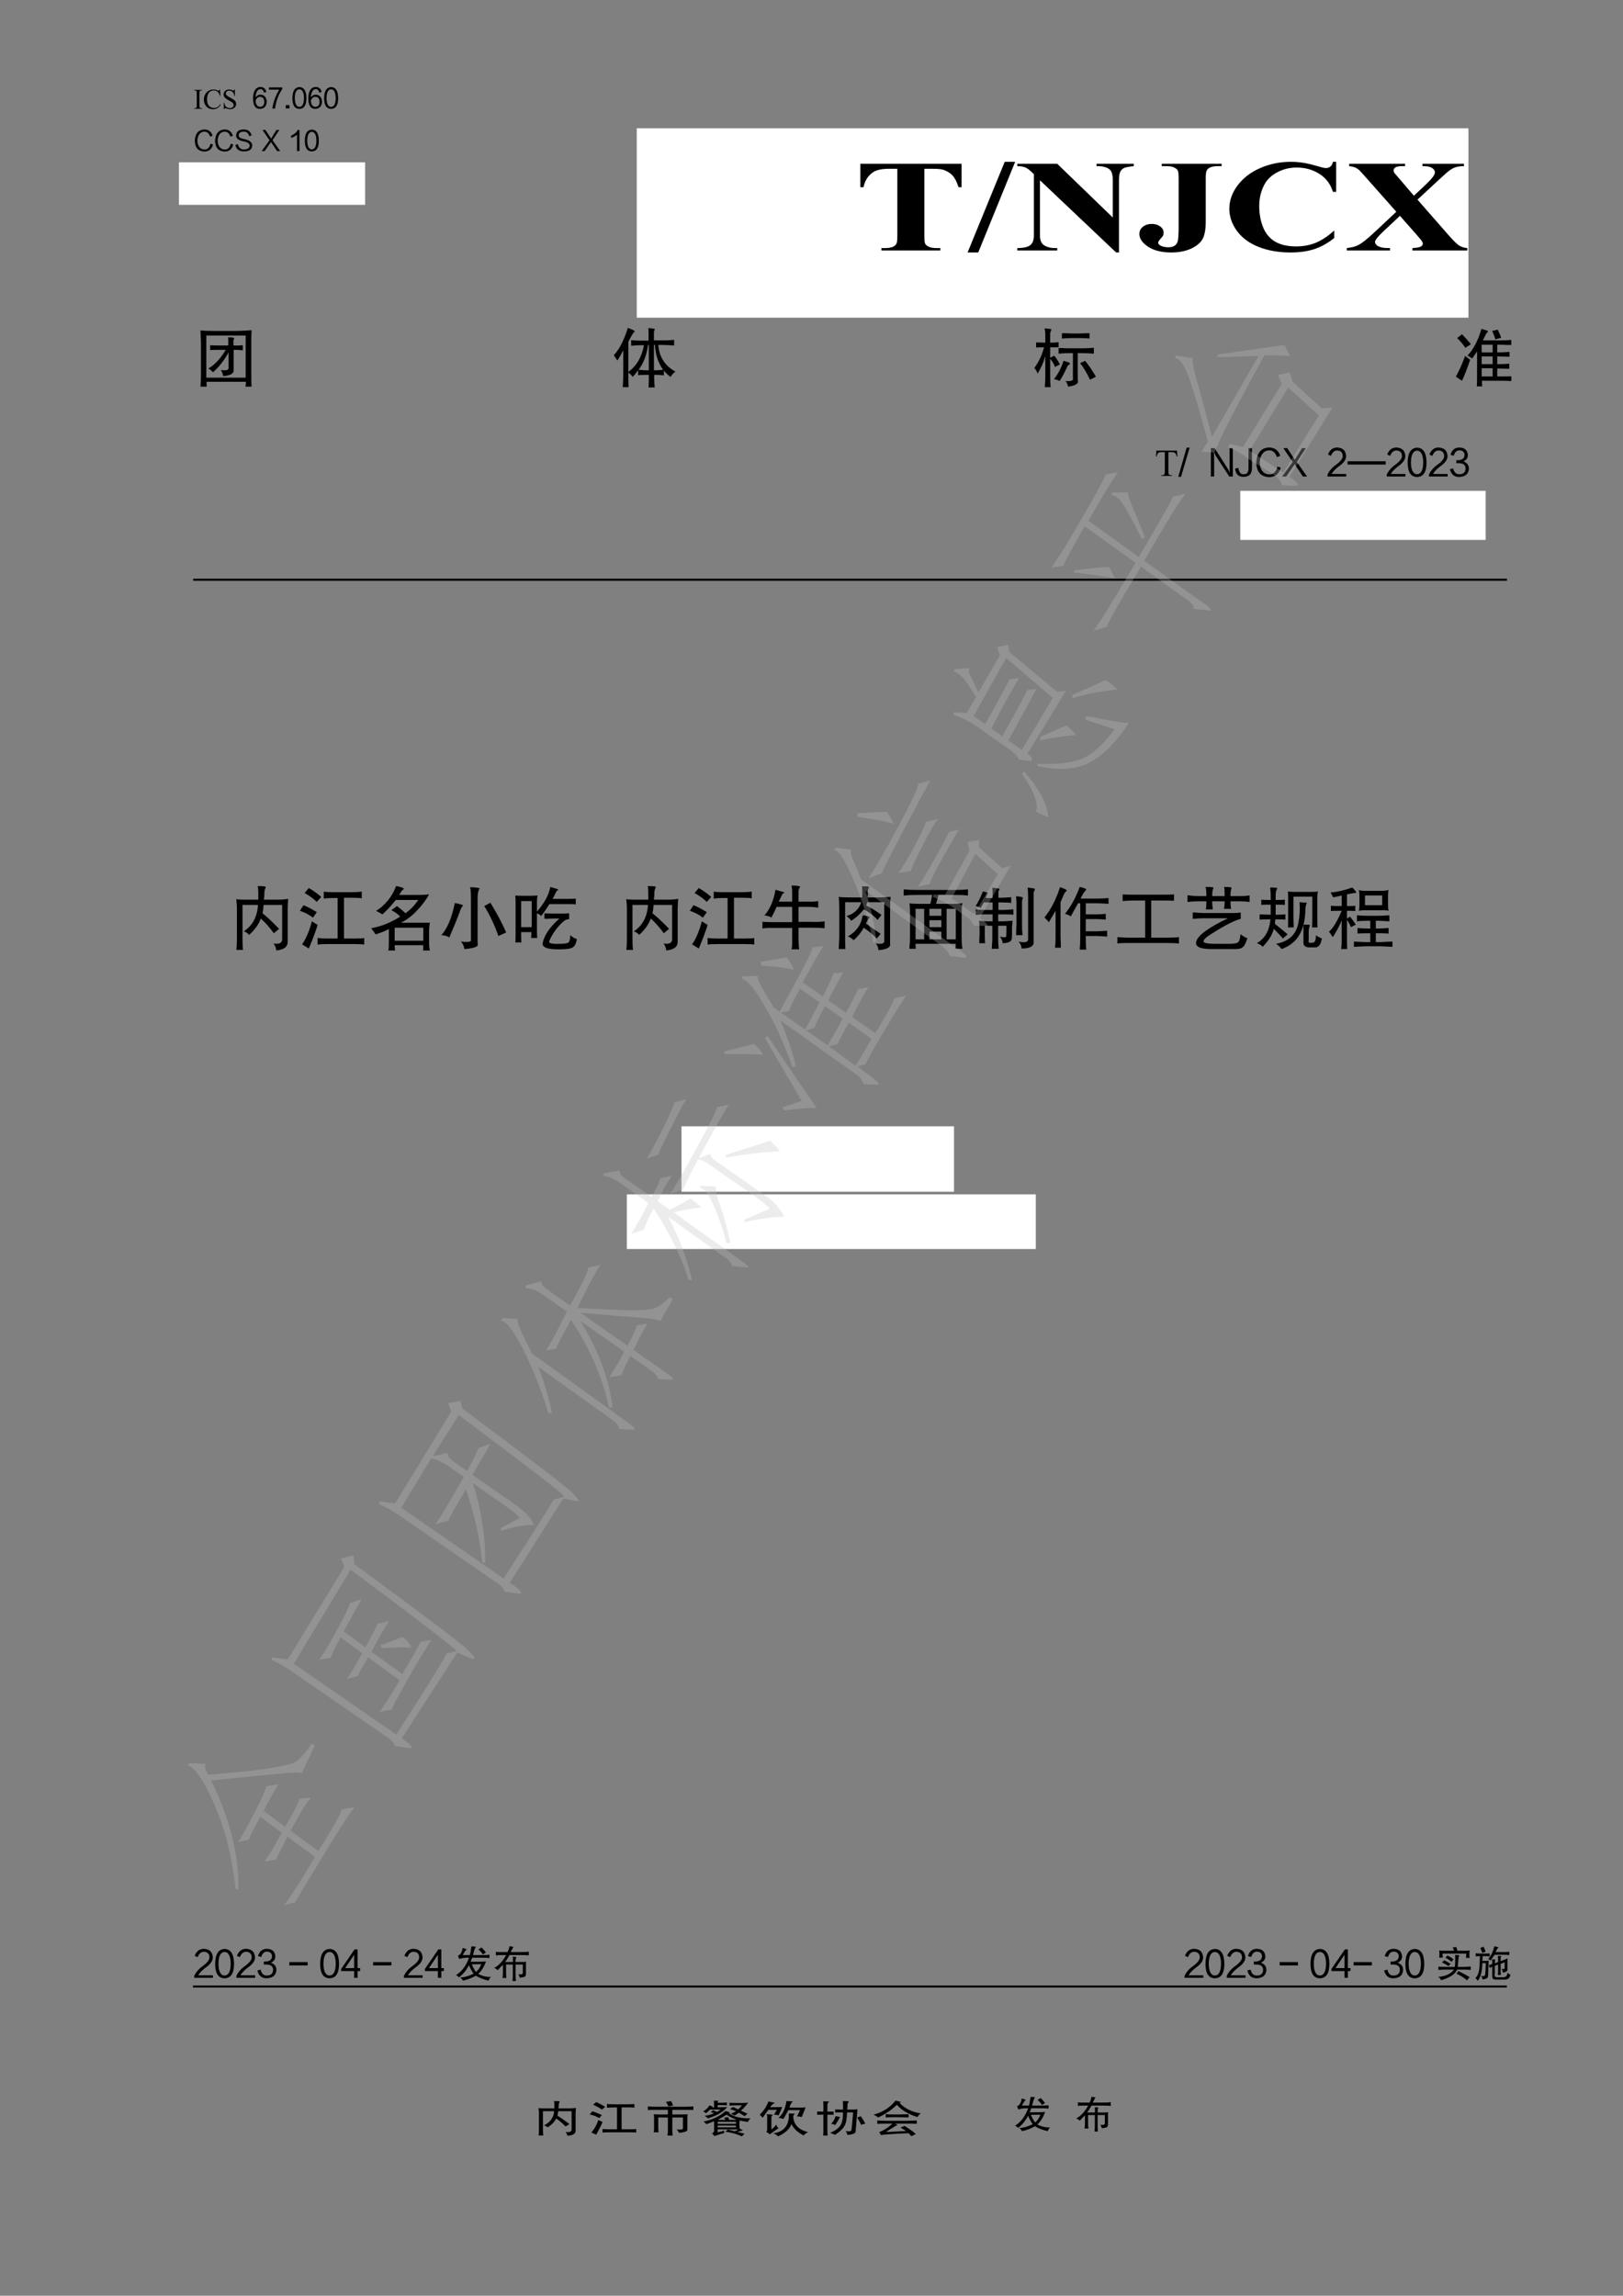 <?xml version="1.0" encoding="UTF-8"?>
<svg xmlns="http://www.w3.org/2000/svg" xmlns:xlink="http://www.w3.org/1999/xlink" width="595.3pt" height="841.9pt" viewBox="0 0 595.3 841.9" version="1.1">
<rect x="0" y="0" width="595.3" height="841.9" fill="#808080" stroke="none"/>
<defs>
<g>
<symbol overflow="visible" id="glyph0-0">
<path style="stroke:none;" d="M 1.453 0 L 1.453 -6.531 L 6.672 -6.531 L 6.672 0 Z M 1.609 -0.156 L 6.516 -0.156 L 6.516 -6.375 L 1.609 -6.375 Z M 1.609 -0.156 "/>
</symbol>
<symbol overflow="visible" id="glyph0-1">
<path style="stroke:none;" d="M 3.219 -0.188 L 3.219 0 L 0.266 0 L 0.266 -0.188 L 0.5 -0.188 C 0.789 -0.188 1 -0.27 1.125 -0.438 C 1.207 -0.551 1.25 -0.812 1.25 -1.219 L 1.25 -5.703 C 1.25 -6.047 1.227 -6.273 1.188 -6.391 C 1.156 -6.473 1.082 -6.547 0.969 -6.609 C 0.82 -6.691 0.664 -6.734 0.5 -6.734 L 0.266 -6.734 L 0.266 -6.922 L 3.219 -6.922 L 3.219 -6.734 L 2.969 -6.734 C 2.688 -6.734 2.484 -6.648 2.359 -6.484 C 2.273 -6.367 2.234 -6.109 2.234 -5.703 L 2.234 -1.219 C 2.234 -0.875 2.254 -0.645 2.297 -0.531 C 2.328 -0.445 2.398 -0.375 2.516 -0.312 C 2.66 -0.227 2.812 -0.188 2.969 -0.188 Z M 3.219 -0.188 "/>
</symbol>
<symbol overflow="visible" id="glyph0-2">
<path style="stroke:none;" d="M 6.297 -7.078 L 6.453 -4.719 L 6.297 -4.719 C 6.086 -5.426 5.785 -5.938 5.391 -6.25 C 4.992 -6.562 4.523 -6.719 3.984 -6.719 C 3.523 -6.719 3.109 -6.598 2.734 -6.359 C 2.359 -6.129 2.066 -5.758 1.859 -5.25 C 1.648 -4.738 1.547 -4.102 1.547 -3.344 C 1.547 -2.719 1.645 -2.176 1.844 -1.719 C 2.039 -1.258 2.344 -0.906 2.75 -0.656 C 3.156 -0.414 3.613 -0.297 4.125 -0.297 C 4.57 -0.297 4.969 -0.391 5.312 -0.578 C 5.656 -0.773 6.035 -1.156 6.453 -1.719 L 6.609 -1.625 C 6.266 -1.008 5.859 -0.555 5.391 -0.266 C 4.93 0.016 4.383 0.156 3.75 0.156 C 2.602 0.156 1.711 -0.27 1.078 -1.125 C 0.609 -1.75 0.375 -2.492 0.375 -3.359 C 0.375 -4.047 0.531 -4.676 0.844 -5.25 C 1.156 -5.832 1.582 -6.281 2.125 -6.594 C 2.664 -6.914 3.258 -7.078 3.906 -7.078 C 4.406 -7.078 4.895 -6.957 5.375 -6.719 C 5.52 -6.633 5.625 -6.594 5.688 -6.594 C 5.781 -6.594 5.859 -6.629 5.922 -6.703 C 6.016 -6.785 6.078 -6.91 6.109 -7.078 Z M 6.297 -7.078 "/>
</symbol>
<symbol overflow="visible" id="glyph0-3">
<path style="stroke:none;" d="M 4.797 -7.078 L 4.797 -4.688 L 4.609 -4.688 C 4.547 -5.145 4.43 -5.508 4.266 -5.781 C 4.109 -6.051 3.883 -6.266 3.594 -6.422 C 3.301 -6.586 3 -6.672 2.688 -6.672 C 2.332 -6.672 2.039 -6.562 1.812 -6.344 C 1.582 -6.125 1.469 -5.879 1.469 -5.609 C 1.469 -5.398 1.539 -5.207 1.688 -5.031 C 1.895 -4.781 2.395 -4.441 3.188 -4.016 C 3.832 -3.66 4.273 -3.391 4.516 -3.203 C 4.754 -3.023 4.938 -2.805 5.062 -2.547 C 5.188 -2.297 5.25 -2.035 5.25 -1.766 C 5.25 -1.242 5.047 -0.789 4.641 -0.406 C 4.234 -0.031 3.711 0.156 3.078 0.156 C 2.867 0.156 2.676 0.141 2.5 0.109 C 2.395 0.098 2.176 0.039 1.844 -0.062 C 1.52 -0.176 1.312 -0.234 1.219 -0.234 C 1.133 -0.234 1.066 -0.207 1.016 -0.156 C 0.961 -0.102 0.926 0 0.906 0.156 L 0.719 0.156 L 0.719 -2.219 L 0.906 -2.219 C 1 -1.719 1.117 -1.344 1.266 -1.094 C 1.41 -0.852 1.641 -0.648 1.953 -0.484 C 2.266 -0.316 2.602 -0.234 2.969 -0.234 C 3.395 -0.234 3.727 -0.344 3.969 -0.562 C 4.219 -0.789 4.344 -1.062 4.344 -1.375 C 4.344 -1.539 4.297 -1.711 4.203 -1.891 C 4.109 -2.066 3.961 -2.227 3.766 -2.375 C 3.629 -2.477 3.266 -2.691 2.672 -3.016 C 2.086 -3.348 1.672 -3.613 1.422 -3.812 C 1.172 -4.008 0.977 -4.227 0.844 -4.469 C 0.719 -4.707 0.656 -4.969 0.656 -5.25 C 0.656 -5.75 0.844 -6.176 1.219 -6.531 C 1.602 -6.895 2.086 -7.078 2.672 -7.078 C 3.047 -7.078 3.438 -6.988 3.844 -6.812 C 4.039 -6.727 4.176 -6.688 4.25 -6.688 C 4.344 -6.688 4.414 -6.711 4.469 -6.766 C 4.52 -6.816 4.566 -6.922 4.609 -7.078 Z M 4.797 -7.078 "/>
</symbol>
<symbol overflow="visible" id="glyph1-0">
<path style="stroke:none;" d=""/>
</symbol>
<symbol overflow="visible" id="glyph1-1">
<path style="stroke:none;" d="M 1.344 -2.812 C 1.395 -1.32 1.953 -0.535 3.016 -0.453 C 4.023 -0.535 4.531 -1.16 4.531 -2.328 C 4.5 -3.492 4.008 -4.094 3.062 -4.125 C 2.301 -4.156 1.727 -3.719 1.344 -2.812 Z M 5.312 -5.969 L 4.453 -5.641 C 4.203 -6.555 3.754 -7.004 3.109 -6.984 C 2.047 -6.867 1.445 -5.832 1.312 -3.875 C 1.77 -4.582 2.395 -4.938 3.188 -4.938 C 4.57 -4.832 5.32 -3.977 5.438 -2.375 C 5.352 -0.707 4.547 0.176 3.016 0.281 C 1.305 0.312 0.438 -0.938 0.406 -3.469 C 0.438 -6.219 1.336 -7.648 3.109 -7.766 C 4.223 -7.766 4.957 -7.164 5.312 -5.969 Z M 5.312 -5.969 "/>
</symbol>
<symbol overflow="visible" id="glyph1-2">
<path style="stroke:none;" d="M 5.391 -7.594 L 5.391 -7.016 C 4.004 -5.035 3.117 -2.645 2.734 0.156 L 1.719 0.156 C 2.094 -2.258 2.938 -4.57 4.25 -6.781 L 0.484 -6.781 L 0.484 -7.594 Z M 5.391 -7.594 "/>
</symbol>
<symbol overflow="visible" id="glyph1-3">
<path style="stroke:none;" d="M 2.125 -1.109 L 2.125 0.125 L 0.781 0.125 L 0.781 -1.109 Z M 2.125 -1.109 "/>
</symbol>
<symbol overflow="visible" id="glyph1-4">
<path style="stroke:none;" d="M 2.859 -6.906 C 1.797 -6.82 1.25 -5.742 1.219 -3.672 C 1.25 -1.578 1.812 -0.504 2.906 -0.453 C 3.988 -0.504 4.547 -1.578 4.578 -3.672 C 4.547 -5.797 3.973 -6.875 2.859 -6.906 Z M 2.938 0.281 C 1.195 0.281 0.328 -1.035 0.328 -3.672 C 0.359 -6.285 1.219 -7.633 2.906 -7.719 C 4.594 -7.664 5.445 -6.316 5.469 -3.672 C 5.469 -1.086 4.625 0.227 2.938 0.281 Z M 2.938 0.281 "/>
</symbol>
<symbol overflow="visible" id="glyph1-5">
<path style="stroke:none;" d="M 6.281 -2.531 L 7.188 -2.281 C 6.781 -0.539 5.719 0.328 4 0.328 C 1.77 0.211 0.613 -1.094 0.531 -3.594 C 0.664 -6.258 1.82 -7.648 4 -7.766 C 5.551 -7.766 6.57 -7 7.062 -5.469 L 6.172 -5.141 C 5.734 -6.391 5.008 -7.004 4 -6.984 C 2.445 -6.848 1.602 -5.734 1.469 -3.641 C 1.582 -1.617 2.426 -0.539 4 -0.406 C 5.195 -0.383 5.957 -1.094 6.281 -2.531 Z M 6.281 -2.531 "/>
</symbol>
<symbol overflow="visible" id="glyph1-6">
<path style="stroke:none;" d="M 6.375 -5.594 L 5.516 -5.312 C 5.18 -6.445 4.488 -7.004 3.438 -6.984 C 2.312 -6.984 1.711 -6.547 1.641 -5.672 C 1.523 -4.992 2.191 -4.52 3.641 -4.25 C 5.703 -3.812 6.68 -2.992 6.578 -1.797 C 6.523 -0.461 5.555 0.227 3.672 0.281 C 1.879 0.344 0.789 -0.441 0.406 -2.078 L 1.312 -2.406 C 1.633 -1.051 2.422 -0.398 3.672 -0.453 C 4.953 -0.504 5.617 -0.953 5.672 -1.797 C 5.672 -2.586 4.953 -3.117 3.516 -3.391 C 1.523 -3.766 0.582 -4.523 0.688 -5.672 C 0.82 -7.066 1.738 -7.766 3.438 -7.766 C 5.039 -7.766 6.02 -7.039 6.375 -5.594 Z M 6.375 -5.594 "/>
</symbol>
<symbol overflow="visible" id="glyph1-7">
<path style="stroke:none;" d="M 4.078 -3.797 L 6.906 0.156 L 5.75 0.156 L 3.516 -3.188 L 1.188 0.156 L 0.078 0.156 L 2.984 -3.797 L 0.406 -7.594 L 1.469 -7.594 L 3.547 -4.406 L 5.516 -7.594 L 6.578 -7.594 Z M 4.078 -3.797 "/>
</symbol>
<symbol overflow="visible" id="glyph1-8">
<path style="stroke:none;" d="M 4.125 0.156 L 3.219 0.156 L 3.219 -5.875 C 2.656 -5.363 1.938 -4.957 1.062 -4.656 L 1.062 -5.516 C 2.344 -6.086 3.133 -6.781 3.438 -7.594 L 4.125 -7.594 Z M 4.125 0.156 "/>
</symbol>
<symbol overflow="visible" id="glyph2-0">
<path style="stroke:none;" d="M 8.656 0 L 8.656 -30 L 39.859 -30 L 39.859 0 Z M 9.625 -0.75 L 38.875 -0.75 L 38.875 -29.25 L 9.625 -29.25 Z M 9.625 -0.75 "/>
</symbol>
<symbol overflow="visible" id="glyph2-1">
<path style="stroke:none;" d="M 39.375 -31.781 L 39.375 -23.188 L 38.266 -23.188 C 37.617 -25.164 36.898 -26.586 36.109 -27.453 C 35.316 -28.328 34.227 -29.02 32.844 -29.531 C 32.07 -29.812 30.723 -29.953 28.797 -29.953 L 25.719 -29.953 L 25.719 -5.438 C 25.719 -3.812 25.832 -2.797 26.062 -2.391 C 26.301 -1.984 26.758 -1.629 27.438 -1.328 C 28.113 -1.023 29.047 -0.875 30.234 -0.875 L 31.594 -0.875 L 31.594 0 L 9.969 0 L 9.969 -0.875 L 11.328 -0.875 C 12.535 -0.875 13.504 -1.035 14.234 -1.359 C 14.754 -1.578 15.172 -1.953 15.484 -2.484 C 15.703 -2.859 15.812 -3.844 15.812 -5.438 L 15.812 -29.953 L 12.828 -29.953 C 10.047 -29.953 8.023 -29.5 6.766 -28.594 C 4.992 -27.332 3.875 -25.531 3.406 -23.188 L 2.25 -23.188 L 2.25 -31.781 Z M 39.375 -31.781 "/>
</symbol>
<symbol overflow="visible" id="glyph2-2">
<path style="stroke:none;" d="M 17.516 -32.516 L 3.969 0.734 L 0.062 0.734 L 13.688 -32.516 Z M 17.516 -32.516 "/>
</symbol>
<symbol overflow="visible" id="glyph2-3">
<path style="stroke:none;" d="M 15.547 -31.781 L 35.922 -12.078 L 35.922 -25.734 C 35.922 -27.641 35.566 -28.93 34.859 -29.609 C 33.879 -30.516 32.242 -30.953 29.953 -30.922 L 29.953 -31.781 L 43.609 -31.781 L 43.609 -30.922 C 41.859 -30.742 40.68 -30.52 40.078 -30.25 C 39.484 -29.977 39.02 -29.531 38.688 -28.906 C 38.352 -28.289 38.188 -27.234 38.188 -25.734 L 38.188 0.734 L 37.141 0.734 L 9.203 -25.734 L 9.203 -5.531 C 9.203 -3.707 9.742 -2.473 10.828 -1.828 C 11.922 -1.191 13.164 -0.875 14.562 -0.875 L 15.547 -0.875 L 15.547 0 L 0.891 0 L 0.891 -0.875 C 3.16 -0.883 4.742 -1.238 5.641 -1.938 C 6.535 -2.645 6.984 -3.844 6.984 -5.531 L 6.984 -27.969 L 6.094 -28.812 C 5.219 -29.656 4.441 -30.207 3.766 -30.469 C 3.098 -30.738 2.141 -30.891 0.891 -30.922 L 0.891 -31.781 Z M 15.547 -31.781 "/>
</symbol>
<symbol overflow="visible" id="glyph2-4">
<path style="stroke:none;" d="M 8.875 -30.922 L 8.875 -31.781 L 30.844 -31.781 L 30.844 -30.922 L 29.5 -30.922 C 28.281 -30.922 27.305 -30.754 26.578 -30.422 C 26.066 -30.203 25.66 -29.828 25.359 -29.297 C 25.129 -28.922 25.016 -27.938 25.016 -26.344 L 25.016 -10.781 C 25.016 -7.738 24.617 -5.523 23.828 -4.141 C 23.035 -2.754 21.629 -1.594 19.609 -0.656 C 17.586 0.27 15.156 0.734 12.312 0.734 C 8.832 0.734 6.02 0.031 3.875 -1.375 C 1.738 -2.789 0.672 -4.348 0.672 -6.047 C 0.672 -7.141 1.109 -8.023 1.984 -8.703 C 2.859 -9.391 3.926 -9.734 5.188 -9.734 C 6.414 -9.734 7.453 -9.426 8.297 -8.812 C 9.141 -8.207 9.562 -7.457 9.562 -6.562 C 9.562 -6.125 9.492 -5.742 9.359 -5.422 C 9.273 -5.266 8.953 -4.867 8.391 -4.234 C 7.836 -3.598 7.562 -3.148 7.562 -2.891 C 7.562 -2.484 7.82 -2.129 8.344 -1.828 C 9.113 -1.391 10.117 -1.172 11.359 -1.172 C 12.234 -1.172 12.953 -1.344 13.516 -1.688 C 14.086 -2.031 14.488 -2.566 14.719 -3.297 C 14.957 -4.023 15.078 -6.047 15.078 -9.359 L 15.078 -26.344 C 15.078 -27.969 14.957 -28.984 14.719 -29.391 C 14.488 -29.797 14.035 -30.148 13.359 -30.453 C 12.68 -30.766 11.766 -30.922 10.609 -30.922 Z M 8.875 -30.922 "/>
</symbol>
<symbol overflow="visible" id="glyph2-5">
<path style="stroke:none;" d="M 41.656 -32.516 L 41.656 -21.5 L 40.469 -21.5 C 39.57 -24.375 37.906 -26.578 35.469 -28.109 C 33.031 -29.641 30.27 -30.406 27.188 -30.406 C 24.602 -30.406 22.234 -29.832 20.078 -28.688 C 17.922 -27.551 16.348 -26.062 15.359 -24.219 C 14.078 -21.852 13.438 -19.227 13.438 -16.344 C 13.438 -13.5 13.898 -10.906 14.828 -8.562 C 15.766 -6.227 17.227 -4.461 19.219 -3.266 C 21.219 -2.078 23.801 -1.484 26.969 -1.484 C 29.57 -1.484 31.953 -1.922 34.109 -2.797 C 36.273 -3.672 38.555 -5.176 40.953 -7.312 L 40.953 -4.578 C 38.641 -2.711 36.227 -1.359 33.719 -0.516 C 31.207 0.316 28.273 0.734 24.922 0.734 C 20.516 0.734 16.598 0.051 13.172 -1.312 C 9.754 -2.676 7.113 -4.629 5.25 -7.172 C 3.395 -9.723 2.469 -12.438 2.469 -15.312 C 2.469 -18.344 3.5 -21.219 5.562 -23.938 C 7.625 -26.656 10.406 -28.766 13.906 -30.266 C 17.414 -31.766 21.141 -32.516 25.078 -32.516 C 27.984 -32.516 31.051 -32.031 34.281 -31.062 C 36.145 -30.5 37.332 -30.219 37.844 -30.219 C 38.5 -30.219 39.062 -30.398 39.531 -30.766 C 40.008 -31.129 40.32 -31.711 40.469 -32.516 Z M 41.656 -32.516 "/>
</symbol>
<symbol overflow="visible" id="glyph2-6">
<path style="stroke:none;" d="M 26.359 -18.641 L 37.75 -5.625 C 39.645 -3.469 40.992 -2.16 41.797 -1.703 C 42.598 -1.242 43.547 -0.969 44.641 -0.875 L 44.641 0 L 24.5 0 L 24.5 -0.875 C 26.102 -0.969 27.141 -1.156 27.609 -1.438 C 28.078 -1.719 28.312 -2.062 28.312 -2.469 C 28.312 -2.75 28.238 -3 28.094 -3.219 C 27.812 -3.688 27.102 -4.562 25.969 -5.844 L 19.922 -12.703 L 13.625 -6.781 C 11.727 -4.977 10.781 -3.758 10.781 -3.125 C 10.781 -2.664 11.023 -2.238 11.516 -1.844 C 12.004 -1.457 12.727 -1.18 13.688 -1.016 C 14.113 -0.922 14.984 -0.875 16.297 -0.875 L 16.297 0 L 0.422 0 L 0.422 -0.875 C 2.234 -1.07 3.656 -1.445 4.688 -2 C 6.051 -2.719 7.953 -4.219 10.391 -6.5 L 18.594 -14.188 L 8.078 -26.062 C 6.348 -28.02 5.363 -29.109 5.125 -29.328 C 4.57 -29.836 4.031 -30.203 3.5 -30.422 C 2.977 -30.641 2.25 -30.805 1.312 -30.922 L 1.312 -31.781 L 21.812 -31.781 L 21.812 -30.922 L 20.781 -30.922 C 19.602 -30.922 18.781 -30.773 18.312 -30.484 C 17.844 -30.191 17.609 -29.828 17.609 -29.391 C 17.609 -29.047 17.68 -28.75 17.828 -28.5 L 19.922 -26.062 L 25.047 -20.062 L 29.406 -24.172 C 31.633 -26.273 32.75 -27.75 32.75 -28.594 C 32.75 -29.02 32.594 -29.41 32.281 -29.766 C 31.969 -30.129 31.516 -30.41 30.922 -30.609 C 30.336 -30.816 29.426 -30.922 28.188 -30.922 L 28.188 -31.781 L 43.391 -31.781 L 43.391 -30.922 C 42.191 -30.898 41.227 -30.785 40.5 -30.578 C 39.77 -30.367 38.988 -29.973 38.156 -29.391 C 37.625 -29.016 36.301 -27.852 34.188 -25.906 Z M 26.359 -18.641 "/>
</symbol>
<symbol overflow="visible" id="glyph3-0">
<path style="stroke:none;" d=""/>
</symbol>
<symbol overflow="visible" id="glyph3-1">
<path style="stroke:none;" d="M 21.375 -14.344 L 21.375 -2.344 C 21.375 -0.156 21.406 1.312 21.469 2.062 L 19.219 2.062 C 19.281 1.812 19.344 1.312 19.406 0.562 L 19.406 0.281 L 4.969 0.281 L 4.969 0.656 C 4.969 1.344 5 1.812 5.062 2.062 L 2.719 2.062 C 2.844 0.75 2.906 -0.594 2.906 -1.969 L 2.906 -14.344 C 2.844 -15.906 2.781 -17.312 2.719 -18.562 C 3.906 -18.438 5.5 -18.375 7.5 -18.375 L 16.031 -18.375 C 18.594 -18.438 20.406 -18.531 21.469 -18.656 C 21.406 -17.531 21.375 -16.094 21.375 -14.344 Z M 19.312 -16.688 L 4.875 -16.688 L 4.875 -1.219 L 19.312 -1.219 Z M 12.844 -16.031 C 14.219 -16.031 14.969 -15.938 15.094 -15.75 C 15.094 -15.688 15.062 -15.562 15 -15.375 C 14.875 -15.125 14.812 -14.906 14.812 -14.719 L 14.812 -13.031 L 15.469 -13.031 C 15.656 -13.031 16.031 -13.031 16.594 -13.031 C 17.406 -13.094 17.969 -13.125 18.281 -13.125 L 18.281 -11.25 C 17.281 -11.375 16.312 -11.438 15.375 -11.438 L 14.906 -11.438 L 14.906 -3.844 C 14.906 -2.719 13.625 -2.031 11.062 -1.781 C 10.938 -2.594 10.656 -3.344 10.219 -4.031 C 12.094 -3.781 13.031 -4 13.031 -4.688 L 13.031 -10.5 C 11.469 -7.625 9.562 -5.188 7.312 -3.188 C 6.938 -3.688 6.375 -4.156 5.625 -4.594 C 8 -5.969 10.125 -8.25 12 -11.438 L 9.656 -11.438 C 8.031 -11.438 6.906 -11.406 6.281 -11.344 L 6.281 -13.125 C 6.906 -13.062 8 -13.031 9.562 -13.031 L 12.938 -13.031 L 12.938 -14.906 C 12.938 -15.344 12.906 -15.719 12.844 -16.031 Z M 12.844 -16.031 "/>
</symbol>
<symbol overflow="visible" id="glyph3-2">
<path style="stroke:none;" d="M 5.531 -19.5 C 7.344 -18.812 8.188 -18.375 8.062 -18.188 C 8.062 -18.125 7.969 -18.031 7.781 -17.906 C 7.531 -17.656 7.344 -17.406 7.219 -17.156 C 7.031 -16.844 6.781 -16.406 6.469 -15.844 C 6.156 -15.281 5.906 -14.812 5.719 -14.438 L 5.719 -3.375 C 8.719 -5.5 10.625 -8.75 11.438 -13.125 L 9.844 -13.125 C 9.281 -13.125 8.25 -13.062 6.75 -12.938 L 6.75 -15 C 8 -14.875 9.031 -14.812 9.844 -14.812 L 13.125 -14.812 L 13.125 -17.812 C 13.125 -18.25 13.094 -18.781 13.031 -19.406 C 14.344 -19.344 15.156 -19.219 15.469 -19.031 C 15.469 -18.969 15.406 -18.844 15.281 -18.656 C 15.156 -18.344 15.094 -18.094 15.094 -17.906 L 15.094 -14.906 L 18.75 -14.906 C 20.062 -14.906 21.312 -14.969 22.5 -15.094 L 22.5 -13.031 C 22.25 -13.031 21.688 -13.062 20.812 -13.125 C 19.812 -13.188 19.156 -13.219 18.844 -13.219 L 16.688 -13.219 C 17.062 -8.781 19.156 -5.531 22.969 -3.469 C 22.781 -3.281 22.531 -3.062 22.219 -2.812 C 21.719 -2.25 21.375 -1.812 21.188 -1.5 C 20.312 -2.125 19.5 -2.906 18.75 -3.844 L 18.75 -2.062 C 17.75 -2.188 16.906 -2.25 16.219 -2.25 L 15.188 -2.25 L 15.188 -1.219 C 15.188 -0.344 15.25 0.844 15.375 2.344 L 13.125 2.344 C 13.125 1.844 13.156 1.062 13.219 0 C 13.219 -0.625 13.219 -1.031 13.219 -1.219 L 13.219 -2.25 L 12.188 -2.25 C 10.875 -2.25 9.906 -2.219 9.281 -2.156 L 9.281 -3.938 C 8.656 -3.062 8 -2.25 7.312 -1.5 C 6.938 -2.062 6.406 -2.594 5.719 -3.094 L 5.719 -2.156 C 5.719 -1.844 5.719 -1.219 5.719 -0.281 C 5.781 0.906 5.812 1.75 5.812 2.25 L 3.656 2.25 C 3.781 0.438 3.844 -1 3.844 -2.062 L 3.844 -11.25 C 3.281 -10.125 2.562 -8.875 1.688 -7.5 C 1.312 -8.062 0.875 -8.719 0.375 -9.469 C 2.375 -11.531 4.094 -14.875 5.531 -19.5 Z M 13.219 -13.219 L 12.938 -13.219 C 12.438 -9.531 11.281 -6.5 9.469 -4.125 C 10.844 -4 11.719 -3.938 12.094 -3.938 L 13.219 -3.938 Z M 15.094 -3.938 L 15.938 -3.938 C 16.5 -3.938 17.344 -4 18.469 -4.125 C 16.656 -6.625 15.656 -9.656 15.469 -13.219 L 15.094 -13.219 Z M 15.094 -3.938 "/>
</symbol>
<symbol overflow="visible" id="glyph3-3">
<path style="stroke:none;" d="M 4.406 -19.312 C 6.094 -19.188 6.938 -19.062 6.938 -18.938 C 6.938 -18.875 6.906 -18.75 6.844 -18.562 C 6.594 -18.188 6.469 -17.688 6.469 -17.062 L 6.469 -14.062 C 7.781 -14.062 8.812 -14.125 9.562 -14.25 L 9.562 -12.375 C 9.062 -12.375 8.031 -12.375 6.469 -12.375 L 6.469 -8.531 L 7.969 -9.281 C 8.656 -8.469 9.344 -7.406 10.031 -6.094 L 8.25 -5.156 C 7.938 -6.094 7.344 -7.094 6.469 -8.156 L 6.469 -1.594 C 6.469 -0.094 6.531 1.188 6.656 2.25 L 4.5 2.25 C 4.625 0.875 4.688 -0.438 4.688 -1.688 L 4.688 -9.188 C 4.125 -7.062 3.188 -4.906 1.875 -2.719 C 1.562 -3.594 1.156 -4.281 0.656 -4.781 C 2.344 -7.094 3.531 -9.625 4.219 -12.375 C 2.844 -12.375 1.875 -12.344 1.312 -12.281 L 1.312 -14.156 C 2.75 -14.094 3.875 -14.062 4.688 -14.062 L 4.688 -17.062 C 4.688 -17.875 4.594 -18.625 4.406 -19.312 Z M 10.781 -17.531 C 11.031 -17.531 11.469 -17.531 12.094 -17.531 C 13.094 -17.469 13.875 -17.438 14.438 -17.438 L 16.875 -17.438 C 17.625 -17.438 18.562 -17.469 19.688 -17.531 C 20.25 -17.531 20.656 -17.531 20.906 -17.531 L 20.906 -15.562 C 20.031 -15.688 18.75 -15.75 17.062 -15.75 L 14.438 -15.75 C 13.125 -15.75 11.906 -15.688 10.781 -15.562 Z M 11.344 -7.406 C 12.906 -7.031 13.719 -6.688 13.781 -6.375 C 13.719 -6.25 13.594 -6.125 13.406 -6 C 13.031 -5.812 12.781 -5.5 12.656 -5.062 C 11.594 -2.812 10.688 -1.125 9.938 0 C 9.438 -0.312 8.75 -0.531 7.875 -0.656 C 9.562 -2.906 10.719 -5.156 11.344 -7.406 Z M 19.312 -7.406 C 20.625 -5.781 21.938 -3.844 23.25 -1.594 L 21.094 -0.469 C 19.844 -3.094 18.625 -5.125 17.438 -6.562 Z M 13.031 -12 L 18.281 -12 C 19.781 -12 21.188 -12.062 22.5 -12.188 L 22.5 -10.031 C 21.062 -10.156 19.656 -10.219 18.281 -10.219 L 16.594 -10.219 L 16.594 -0.281 C 17.031 0.906 15.844 1.688 13.031 2.062 C 12.906 1.25 12.594 0.562 12.094 0 C 14.219 0.188 15.125 -0.188 14.812 -1.125 L 14.812 -10.219 L 13.031 -10.219 C 11.969 -10.219 10.844 -10.156 9.656 -10.031 C 9.719 -10.031 9.688 -10.031 9.562 -10.031 L 9.562 -12.094 C 9.812 -12.094 10.25 -12.094 10.875 -12.094 C 11.688 -12.031 12.406 -12 13.031 -12 Z M 13.031 -12 "/>
</symbol>
<symbol overflow="visible" id="glyph3-4">
<path style="stroke:none;" d="M 10.688 -19.125 C 12.375 -18.688 13.188 -18.375 13.125 -18.188 C 13.125 -18.125 13.031 -18 12.844 -17.812 C 12.594 -17.562 12.406 -17.312 12.281 -17.062 C 12.094 -16.625 11.844 -16.125 11.531 -15.562 C 11.344 -15.188 11.25 -14.969 11.25 -14.906 L 18.188 -14.906 C 19.438 -14.906 20.594 -14.969 21.656 -15.094 L 21.656 -13.219 C 21.406 -13.219 20.906 -13.219 20.156 -13.219 C 19.219 -13.281 18.531 -13.312 18.094 -13.312 L 16.5 -13.312 L 16.5 -10.5 C 18.375 -10.5 19.875 -10.562 21 -10.688 L 21 -8.906 C 20.875 -8.906 20.625 -8.906 20.25 -8.906 C 19.062 -8.969 17.812 -9 16.5 -9 L 16.5 -6.188 C 18.438 -6.188 19.906 -6.25 20.906 -6.375 L 20.906 -4.5 C 20.781 -4.5 20.469 -4.5 19.969 -4.5 C 18.531 -4.562 17.375 -4.594 16.5 -4.594 L 16.5 -1.688 L 18.562 -1.688 C 20.75 -1.688 21.938 -1.719 22.125 -1.781 L 22.125 0 C 22 0 21.719 0 21.281 0 C 20.281 -0.062 19.375 -0.094 18.562 -0.094 L 10.875 -0.094 C 10.875 0.531 10.906 1.219 10.969 1.969 L 9 1.969 C 9.062 1.406 9.094 0.031 9.094 -2.156 L 9.094 -10.875 C 8.719 -10.312 8.125 -9.438 7.312 -8.25 L 5.625 -9.375 C 7.812 -11.688 9.5 -14.938 10.688 -19.125 Z M 16.688 -18.844 C 17.375 -17.406 17.781 -16.406 17.906 -15.844 L 15.75 -15.281 C 15.688 -15.844 15.312 -16.875 14.625 -18.375 Z M 3.562 -17.156 C 4.75 -15.969 5.844 -14.75 6.844 -13.5 L 4.781 -12.188 C 3.969 -13.438 2.969 -14.625 1.781 -15.75 Z M 14.812 -13.312 L 10.781 -13.312 L 10.781 -10.5 L 14.812 -10.5 Z M 4.688 -9.188 L 6.562 -7.781 C 5.312 -4.156 4.312 -1.594 3.562 -0.094 L 1.312 -1.594 C 2.562 -3.844 3.688 -6.375 4.688 -9.188 Z M 10.781 -9 L 10.781 -6.188 L 14.812 -6.188 L 14.812 -9 Z M 14.812 -4.688 L 10.781 -4.688 L 10.781 -1.688 L 14.812 -1.688 Z M 14.812 -4.688 "/>
</symbol>
<symbol overflow="visible" id="glyph4-0">
<path style="stroke:none;" d="M 1.953 0 L 1.953 -8.781 L 8.969 -8.781 L 8.969 0 Z M 2.172 -0.219 L 8.75 -0.219 L 8.75 -8.562 L 2.172 -8.562 Z M 2.172 -0.219 "/>
</symbol>
<symbol overflow="visible" id="glyph4-1">
<path style="stroke:none;" d="M 8.125 -9.297 L 8.234 -7.125 L 7.969 -7.125 C 7.914 -7.508 7.848 -7.781 7.766 -7.938 C 7.617 -8.207 7.426 -8.406 7.188 -8.531 C 6.957 -8.656 6.648 -8.719 6.266 -8.719 L 4.953 -8.719 L 4.953 -1.609 C 4.953 -1.035 5.016 -0.68 5.141 -0.547 C 5.316 -0.348 5.586 -0.25 5.953 -0.25 L 6.266 -0.25 L 6.266 0 L 2.328 0 L 2.328 -0.25 L 2.656 -0.25 C 3.051 -0.25 3.328 -0.367 3.484 -0.609 C 3.586 -0.754 3.641 -1.086 3.641 -1.609 L 3.641 -8.719 L 2.531 -8.719 C 2.094 -8.719 1.781 -8.688 1.594 -8.625 C 1.352 -8.531 1.148 -8.359 0.984 -8.109 C 0.816 -7.867 0.719 -7.539 0.688 -7.125 L 0.422 -7.125 L 0.531 -9.297 Z M 8.125 -9.297 "/>
</symbol>
<symbol overflow="visible" id="glyph5-0">
<path style="stroke:none;" d=""/>
</symbol>
<symbol overflow="visible" id="glyph5-1">
<path style="stroke:none;" d="M 0.938 0.328 L -0.062 0.328 L 3.016 -10.375 L 4.109 -10.375 Z M 0.938 0.328 "/>
</symbol>
<symbol overflow="visible" id="glyph5-2">
<path style="stroke:none;" d="M 9.156 -10.203 L 9.156 0.219 L 7.844 0.219 L 2.859 -7.406 L 2.141 -8.828 L 2.297 -7.25 L 2.297 0.219 L 1.094 0.219 L 1.094 -10.203 L 2.469 -10.203 L 7.516 -2.297 L 8.062 -1.094 L 7.953 -2.641 L 7.953 -10.203 Z M 9.156 -10.203 "/>
</symbol>
<symbol overflow="visible" id="glyph5-3">
<path style="stroke:none;" d="M 6.203 -10.203 L 6.203 -2.969 C 6.234 -0.727 5.191 0.367 3.078 0.328 C 1.316 0.398 0.289 -0.586 0 -2.641 L 1.203 -2.969 C 1.461 -1.32 2.102 -0.535 3.125 -0.609 C 4.375 -0.566 4.977 -1.332 4.938 -2.906 L 4.938 -10.203 Z M 6.203 -10.203 "/>
</symbol>
<symbol overflow="visible" id="glyph5-4">
<path style="stroke:none;" d="M 8.453 -3.406 L 9.656 -3.078 C 9.102 -0.734 7.676 0.438 5.375 0.438 C 2.375 0.289 0.82 -1.461 0.719 -4.828 C 0.895 -8.41 2.445 -10.273 5.375 -10.422 C 7.457 -10.422 8.832 -9.398 9.5 -7.359 L 8.281 -6.906 C 7.695 -8.594 6.727 -9.422 5.375 -9.391 C 3.289 -9.203 2.156 -7.703 1.969 -4.891 C 2.113 -2.18 3.25 -0.734 5.375 -0.547 C 6.988 -0.516 8.016 -1.469 8.453 -3.406 Z M 8.453 -3.406 "/>
</symbol>
<symbol overflow="visible" id="glyph5-5">
<path style="stroke:none;" d="M 5.484 -5.109 L 9.266 0.219 L 7.734 0.219 L 4.719 -4.281 L 1.594 0.219 L 0.109 0.219 L 4 -5.109 L 0.547 -10.203 L 1.969 -10.203 L 4.781 -5.922 L 7.406 -10.203 L 8.828 -10.203 Z M 5.484 -5.109 "/>
</symbol>
<symbol overflow="visible" id="glyph5-6">
<path style="stroke:none;" d="M 7.297 -0.719 L 7.297 0.219 L 0.438 0.219 L 0.438 -0.5 C 1.133 -1.957 2.234 -3.195 3.734 -4.219 C 5.305 -5.395 6.07 -6.441 6.031 -7.359 C 5.957 -8.629 5.281 -9.285 4 -9.328 C 2.945 -9.328 2.18 -8.672 1.703 -7.359 L 0.609 -7.844 C 1.266 -9.562 2.395 -10.422 4 -10.422 C 6.02 -10.316 7.102 -9.312 7.25 -7.406 C 7.352 -6.125 6.473 -4.828 4.609 -3.516 C 3.367 -2.598 2.473 -1.664 1.922 -0.719 Z M 7.297 -0.719 "/>
</symbol>
<symbol overflow="visible" id="glyph5-7">
<path style="stroke:none;" d="M 0 -5.375 L 13.984 -5.375 L 13.984 -4.172 L 0 -4.172 Z M 0 -5.375 "/>
</symbol>
<symbol overflow="visible" id="glyph5-8">
<path style="stroke:none;" d="M 3.844 -9.266 C 2.414 -9.16 1.68 -7.719 1.641 -4.938 C 1.68 -2.125 2.43 -0.68 3.891 -0.609 C 5.359 -0.68 6.109 -2.125 6.141 -4.938 C 6.109 -7.789 5.344 -9.234 3.844 -9.266 Z M 3.953 0.391 C 1.609 0.391 0.438 -1.383 0.438 -4.938 C 0.477 -8.445 1.629 -10.258 3.891 -10.375 C 6.16 -10.301 7.316 -8.488 7.359 -4.938 C 7.359 -1.457 6.223 0.316 3.953 0.391 Z M 3.953 0.391 "/>
</symbol>
<symbol overflow="visible" id="glyph5-9">
<path style="stroke:none;" d="M 0.328 -2.469 L 1.531 -2.797 C 1.82 -1.336 2.57 -0.609 3.781 -0.609 C 5.281 -0.641 6.051 -1.332 6.094 -2.688 C 6.094 -4 5.25 -4.656 3.562 -4.656 L 2.688 -4.656 L 2.688 -5.766 L 3.562 -5.766 C 4.914 -5.867 5.629 -6.508 5.703 -7.688 C 5.629 -8.781 5.008 -9.348 3.844 -9.391 C 2.812 -9.391 2.113 -8.727 1.75 -7.406 L 0.547 -7.734 C 1.055 -9.523 2.156 -10.422 3.844 -10.422 C 5.781 -10.348 6.801 -9.414 6.906 -7.625 C 6.906 -6.562 6.359 -5.797 5.266 -5.328 C 6.617 -4.848 7.297 -3.969 7.297 -2.688 C 7.191 -0.75 6.02 0.273 3.781 0.391 C 1.957 0.422 0.805 -0.531 0.328 -2.469 Z M 0.328 -2.469 "/>
</symbol>
<symbol overflow="visible" id="glyph5-10">
<path style="stroke:none;" d="M 7.469 -5.547 L 7.469 -4.328 L 0.766 -4.328 L 0.766 -5.547 Z M 7.469 -5.547 "/>
</symbol>
<symbol overflow="visible" id="glyph5-11">
<path style="stroke:none;" d="M 1.922 -3.344 L 5.219 -3.344 L 5.219 -8.234 Z M 7.406 -2.25 L 6.469 -2.25 L 6.469 0.219 L 5.219 0.219 L 5.219 -2.25 L 0.438 -2.25 L 0.438 -3.016 L 5.375 -10.203 L 6.469 -10.203 L 6.469 -3.344 L 7.406 -3.344 Z M 7.406 -2.25 "/>
</symbol>
<symbol overflow="visible" id="glyph5-12">
<path style="stroke:none;" d="M 6.094 -11.297 C 7.156 -11.297 7.703 -11.242 7.734 -11.141 C 7.734 -11.098 7.695 -11.039 7.625 -10.969 C 7.52 -10.82 7.445 -10.695 7.406 -10.594 C 7.113 -9.789 6.875 -8.969 6.688 -8.125 L 10.703 -8.125 C 11.398 -8.125 12.02 -8.16 12.562 -8.234 C 12.633 -8.234 12.691 -8.234 12.734 -8.234 L 12.734 -7.031 C 12.734 -7.031 12.695 -7.031 12.625 -7.031 C 12.219 -7.102 11.578 -7.141 10.703 -7.141 L 6.359 -7.141 C 6.211 -6.66 6.031 -6.164 5.812 -5.656 C 8.664 -5.656 10.551 -5.707 11.469 -5.812 C 10.738 -3.801 9.785 -2.266 8.609 -1.203 C 10.148 -0.398 11.707 -0.035 13.281 -0.109 C 12.914 0.18 12.625 0.641 12.406 1.266 C 10.539 0.828 8.984 0.223 7.734 -0.547 C 6.348 0.254 4.773 0.859 3.016 1.266 C 2.836 0.898 2.508 0.516 2.031 0.109 C 3.707 -0.004 5.332 -0.477 6.906 -1.312 C 6.145 -2.375 5.582 -3.414 5.219 -4.438 C 4.332 -2.645 3.102 -1.145 1.531 0.062 C 1.207 -0.312 0.844 -0.586 0.438 -0.766 C 2.594 -2.086 4.188 -4.211 5.219 -7.141 L 4.172 -7.141 C 3.18 -7.098 2.359 -6.945 1.703 -6.688 C 1.66 -6.688 1.641 -6.688 1.641 -6.688 L 1.156 -7.906 C 2.031 -8.125 2.613 -9.07 2.906 -10.75 C 3.75 -10.5 4.242 -10.316 4.391 -10.203 C 4.391 -10.172 4.332 -10.117 4.219 -10.047 C 4.039 -9.898 3.895 -9.754 3.781 -9.609 C 3.75 -9.535 3.66 -9.367 3.516 -9.109 C 3.254 -8.672 3.051 -8.344 2.906 -8.125 L 5.547 -8.125 C 5.797 -9.07 5.977 -10.129 6.094 -11.297 Z M 9.828 -10.922 C 10.555 -10.191 11.082 -9.566 11.406 -9.047 L 10.312 -8.344 C 9.77 -9.188 9.223 -9.789 8.672 -10.156 Z M 6.25 -4.719 C 6.656 -3.727 7.172 -2.797 7.797 -1.922 C 8.672 -2.648 9.312 -3.602 9.719 -4.781 Z M 6.25 -4.719 "/>
</symbol>
<symbol overflow="visible" id="glyph5-13">
<path style="stroke:none;" d="M 6.031 -11.359 C 6.613 -11.316 7.109 -11.223 7.516 -11.078 C 7.516 -11.047 7.477 -10.992 7.406 -10.922 C 7.258 -10.734 7.148 -10.551 7.078 -10.375 C 6.961 -10.188 6.758 -9.801 6.469 -9.219 L 10.203 -9.219 C 11.598 -9.219 12.551 -9.273 13.062 -9.391 C 13.094 -9.391 13.109 -9.391 13.109 -9.391 L 13.109 -8.016 C 13.078 -8.016 13.023 -8.016 12.953 -8.016 C 12.473 -8.086 11.578 -8.125 10.266 -8.125 L 6.031 -8.125 C 5.344 -6.875 4.797 -6.031 4.391 -5.594 L 7.297 -5.594 L 7.297 -6.422 C 7.297 -6.828 7.281 -7.156 7.25 -7.406 C 7.25 -7.445 7.25 -7.484 7.25 -7.516 C 7.906 -7.516 8.344 -7.461 8.562 -7.359 C 8.562 -7.316 8.539 -7.258 8.5 -7.188 C 8.352 -6.926 8.281 -6.648 8.281 -6.359 L 8.281 -5.594 L 10.922 -5.594 C 11.578 -5.594 11.977 -5.629 12.125 -5.703 C 12.094 -5.555 12.078 -5.117 12.078 -4.391 L 12.078 -1.812 C 12.109 -0.938 12 -0.426 11.75 -0.281 C 11.562 -0.094 10.922 0.055 9.828 0.172 C 9.711 -0.305 9.523 -0.727 9.266 -1.094 C 10.547 -0.875 11.098 -1.188 10.922 -2.031 L 10.922 -4.656 L 8.281 -4.656 L 8.281 -0.656 C 8.281 0.113 8.316 0.734 8.391 1.203 C 8.391 1.273 8.391 1.332 8.391 1.375 L 7.141 1.375 C 7.141 1.332 7.141 1.273 7.141 1.203 C 7.211 0.66 7.25 0.039 7.25 -0.656 L 7.25 -4.656 L 4.781 -4.656 L 4.781 -1.922 C 4.781 -0.973 4.816 -0.273 4.891 0.172 C 4.891 0.242 4.891 0.281 4.891 0.281 L 3.453 0.281 C 3.453 0.238 3.473 0.164 3.516 0.062 C 3.586 -0.488 3.625 -1.164 3.625 -1.969 L 3.625 -4.547 C 3.363 -4.297 3.016 -3.953 2.578 -3.516 C 2.141 -3.004 1.848 -2.691 1.703 -2.578 C 1.336 -2.984 0.898 -3.258 0.391 -3.406 C 2.035 -4.207 3.516 -5.781 4.828 -8.125 L 3.188 -8.125 C 2.344 -8.125 1.645 -8.086 1.094 -8.016 C 1.062 -8.016 1.047 -8.016 1.047 -8.016 L 1.047 -9.328 C 1.41 -9.254 2.141 -9.219 3.234 -9.219 L 5.328 -9.219 C 5.691 -9.945 5.926 -10.66 6.031 -11.359 Z M 6.031 -11.359 "/>
</symbol>
<symbol overflow="visible" id="glyph5-14">
<path style="stroke:none;" d="M 7.297 -8.172 C 8.242 -8.172 8.754 -8.082 8.828 -7.906 C 8.867 -7.832 8.832 -7.738 8.719 -7.625 C 8.613 -7.477 8.562 -7.367 8.562 -7.297 C 8.414 -5.578 8.305 -4.406 8.234 -3.781 L 10.531 -3.781 C 11.594 -3.82 12.414 -3.879 13 -3.953 L 13 -2.688 C 12.27 -2.758 11.469 -2.797 10.594 -2.797 L 8.016 -2.797 C 7.359 -1.148 5.398 0.145 2.141 1.094 C 2.066 0.988 1.992 0.863 1.922 0.719 C 1.734 0.352 1.441 0.078 1.047 -0.109 C 3.785 -0.328 5.723 -1.223 6.859 -2.797 L 3.844 -2.797 C 3.188 -2.797 2.289 -2.758 1.156 -2.688 L 1.156 -3.891 C 2.145 -3.816 3.02 -3.781 3.781 -3.781 L 7.141 -3.781 C 7.316 -4.52 7.367 -5.984 7.297 -8.172 Z M 4.438 -7.953 C 5.395 -7.516 6.145 -7.039 6.688 -6.531 L 5.922 -5.656 C 5.379 -6.195 4.648 -6.691 3.734 -7.141 Z M 3.297 -6.203 C 4.055 -5.867 4.844 -5.41 5.656 -4.828 L 4.781 -4.109 C 4.227 -4.516 3.457 -4.957 2.469 -5.438 Z M 8.5 -2.25 C 10.188 -1.445 11.562 -0.695 12.625 0 L 11.578 1.156 C 10.703 0.27 9.441 -0.535 7.797 -1.266 Z M 7.734 -11.078 C 7.848 -10.68 7.922 -10.41 7.953 -10.266 C 7.992 -10.078 8.031 -9.93 8.062 -9.828 C 8.102 -9.785 8.125 -9.75 8.125 -9.719 L 11.359 -9.719 C 11.617 -9.719 12.039 -9.754 12.625 -9.828 C 12.625 -9.828 12.586 -9.457 12.516 -8.719 L 12.516 -8.125 C 12.516 -7.719 12.551 -7.367 12.625 -7.078 L 11.25 -7.078 C 11.32 -7.297 11.359 -7.645 11.359 -8.125 L 11.359 -8.672 L 2.688 -8.672 L 2.688 -8.234 C 2.688 -7.828 2.723 -7.477 2.797 -7.188 L 1.422 -7.188 C 1.492 -7.375 1.531 -7.723 1.531 -8.234 L 1.531 -8.672 C 1.531 -9.18 1.492 -9.566 1.422 -9.828 C 1.754 -9.754 2.176 -9.719 2.688 -9.719 L 6.859 -9.719 C 6.816 -9.895 6.723 -10.164 6.578 -10.531 C 6.504 -10.719 6.453 -10.848 6.422 -10.922 Z M 7.734 -11.078 "/>
</symbol>
<symbol overflow="visible" id="glyph5-15">
<path style="stroke:none;" d="M 7.625 -11.359 C 8.645 -11.141 9.156 -10.973 9.156 -10.859 C 9.156 -10.828 9.102 -10.773 9 -10.703 C 8.852 -10.586 8.742 -10.492 8.672 -10.422 C 8.598 -10.273 8.504 -10.078 8.391 -9.828 C 8.285 -9.566 8.176 -9.363 8.062 -9.219 L 11.516 -9.219 C 12.18 -9.219 12.711 -9.254 13.109 -9.328 L 13.109 -8.125 C 12.492 -8.195 11.91 -8.234 11.359 -8.234 L 7.734 -8.234 C 7.18 -7.504 6.707 -6.805 6.312 -6.141 L 5.375 -6.75 C 6.395 -7.77 7.145 -9.305 7.625 -11.359 Z M 3.625 -11.188 C 3.914 -10.75 4.188 -10.129 4.438 -9.328 L 3.188 -8.938 C 3 -9.602 2.758 -10.191 2.469 -10.703 Z M 8.891 -7.797 C 9.617 -7.828 10.055 -7.789 10.203 -7.688 C 10.203 -7.645 10.164 -7.586 10.094 -7.516 C 9.988 -7.41 9.938 -7.25 9.938 -7.031 L 9.938 -5.875 L 12.516 -6.906 C 12.473 -6.727 12.453 -6.219 12.453 -5.375 L 12.453 -2.859 C 12.523 -2.305 11.957 -1.898 10.75 -1.641 C 10.75 -1.711 10.734 -1.82 10.703 -1.969 C 10.66 -2.445 10.477 -2.797 10.156 -3.016 C 11.102 -2.91 11.52 -3.039 11.406 -3.406 L 11.406 -5.484 L 9.938 -4.891 L 9.938 -2.141 C 9.938 -1.734 9.973 -1.297 10.047 -0.828 L 8.891 -0.828 C 8.961 -1.336 9 -1.789 9 -2.188 L 9 -4.609 L 7.797 -4.172 L 7.797 -1.203 C 7.535 -0.254 8.047 0.145 9.328 0 L 10.484 0 C 11.766 0.113 12.406 -0.43 12.406 -1.641 C 12.438 -1.641 12.488 -1.602 12.562 -1.531 C 12.781 -1.312 13.109 -1.094 13.547 -0.875 C 13.254 -0.031 12.984 0.441 12.734 0.547 C 12.441 0.766 11.852 0.875 10.969 0.875 L 9 0.875 C 7.863 0.914 7.242 0.828 7.141 0.609 C 6.91 0.461 6.816 -0.141 6.859 -1.203 L 6.859 -3.844 C 6.816 -3.844 6.672 -3.77 6.422 -3.625 C 6.234 -3.551 6.086 -3.477 5.984 -3.406 L 5.594 -4.438 C 6.102 -4.551 6.523 -4.68 6.859 -4.828 L 6.859 -5.812 C 6.859 -6.102 6.82 -6.344 6.75 -6.531 C 7.52 -6.562 7.922 -6.523 7.953 -6.422 C 7.953 -6.379 7.953 -6.344 7.953 -6.312 C 7.848 -6.051 7.797 -5.648 7.797 -5.109 L 9 -5.547 L 9 -6.797 C 9 -7.129 8.961 -7.441 8.891 -7.734 C 8.891 -7.773 8.891 -7.797 8.891 -7.797 Z M 5.922 -7.625 C 5.453 -7.695 4.957 -7.734 4.438 -7.734 L 3.344 -7.734 L 3.234 -5.984 L 4.281 -5.984 C 4.57 -5.984 4.992 -6.02 5.547 -6.094 C 5.504 -5.688 5.469 -4.805 5.438 -3.453 C 5.395 -1.516 5.336 -0.398 5.266 -0.109 C 5.117 0.367 4.461 0.68 3.297 0.828 C 3.18 0.273 3.035 -0.145 2.859 -0.438 C 2.816 -0.477 2.797 -0.5 2.797 -0.5 C 3.672 -0.312 4.145 -0.398 4.219 -0.766 C 4.363 -1.609 4.457 -3.07 4.5 -5.156 L 3.234 -5.156 C 3.129 -1.977 2.562 0.176 1.531 1.312 C 1.5 1.281 1.461 1.227 1.422 1.156 C 1.203 0.789 0.945 0.516 0.656 0.328 C 1.281 -0.223 1.719 -1.062 1.969 -2.188 C 2.156 -3.32 2.285 -5.172 2.359 -7.734 L 2.188 -7.734 C 1.82 -7.734 1.367 -7.695 0.828 -7.625 L 0.828 -8.828 C 1.148 -8.723 1.68 -8.672 2.422 -8.672 L 4.5 -8.672 C 5.156 -8.672 5.629 -8.688 5.922 -8.719 Z M 5.922 -7.625 "/>
</symbol>
<symbol overflow="visible" id="glyph6-0">
<path style="stroke:none;" d=""/>
</symbol>
<symbol overflow="visible" id="glyph6-1">
<path style="stroke:none;" d="M 11.5 -21.062 C 13.395 -21.062 14.379 -20.957 14.453 -20.75 C 14.453 -20.613 14.414 -20.477 14.344 -20.344 C 14.07 -19.875 13.938 -19.266 13.938 -18.516 C 13.938 -17.629 13.867 -16.816 13.734 -16.078 L 19.438 -16.078 C 20.312 -16.078 21.395 -16.176 22.688 -16.375 C 22.688 -16.312 22.656 -16.008 22.594 -15.469 C 22.52 -14.25 22.484 -13.363 22.484 -12.812 L 22.484 -0.609 C 22.484 1.223 21.094 2.273 18.312 2.547 C 18.176 1.523 17.836 0.676 17.297 0 C 19.461 0.344 20.516 -0.234 20.453 -1.734 L 20.453 -14.141 L 13.641 -14.141 C 13.566 -12.848 13.43 -11.832 13.234 -11.094 C 14.586 -10.008 15.977 -8.754 17.406 -7.328 C 18.145 -6.578 18.785 -5.93 19.328 -5.391 L 17.406 -3.766 C 15.707 -6.066 14.109 -7.863 12.609 -9.156 C 11.867 -7.051 10.445 -5.051 8.344 -3.156 C 7.938 -3.695 7.289 -4.141 6.406 -4.484 C 9.594 -6.578 11.32 -9.797 11.594 -14.141 L 5.906 -14.141 L 5.906 -1.828 C 5.906 0.203 5.973 1.594 6.109 2.344 L 3.656 2.344 C 3.789 1.32 3.859 -0.066 3.859 -1.828 L 3.859 -13.125 C 3.859 -13.738 3.789 -14.688 3.656 -15.969 C 3.656 -16.176 3.656 -16.281 3.656 -16.281 C 4.207 -16.145 5.16 -16.078 6.516 -16.078 L 11.703 -16.078 L 11.703 -18.719 C 11.703 -19.664 11.633 -20.445 11.5 -21.062 Z M 11.5 -21.062 "/>
</symbol>
<symbol overflow="visible" id="glyph6-2">
<path style="stroke:none;" d="M 4.172 -20.344 C 5.734 -19.469 7.258 -18.383 8.75 -17.094 L 7.125 -15.266 C 5.77 -16.547 4.273 -17.629 2.641 -18.516 Z M 23.609 -19.031 L 23.609 -16.578 C 22.93 -16.711 21.742 -16.781 20.047 -16.781 L 17.094 -16.781 L 17.094 -1.828 L 20.953 -1.828 C 22.723 -1.828 23.91 -1.895 24.516 -2.031 L 24.516 0.406 C 23.91 0.27 22.723 0.203 20.953 0.203 L 11.094 0.203 C 9.457 0.203 8.234 0.27 7.422 0.406 L 7.422 -2.031 C 8.516 -1.895 9.738 -1.828 11.094 -1.828 L 14.75 -1.828 L 14.75 -16.688 L 13.125 -16.688 C 11.77 -16.688 10.617 -16.617 9.672 -16.484 L 9.672 -19.031 C 10.41 -18.895 11.492 -18.828 12.922 -18.828 L 20.047 -18.828 C 21.473 -18.828 22.66 -18.895 23.609 -19.031 Z M 2.234 -14.047 C 3.391 -13.641 5.02 -12.789 7.125 -11.5 L 5.703 -9.469 C 4.473 -10.477 2.879 -11.32 0.922 -12 Z M 5.297 -8.141 L 7.422 -6.812 C 6.953 -5.188 6.004 -2.609 4.578 0.922 C 4.367 1.391 4.234 1.691 4.172 1.828 L 1.734 0.312 C 3.223 -1.863 4.41 -4.68 5.297 -8.141 Z M 5.297 -8.141 "/>
</symbol>
<symbol overflow="visible" id="glyph6-3">
<path style="stroke:none;" d="M 10.281 -21.062 C 11.02 -20.988 11.898 -20.75 12.922 -20.344 C 13.191 -20.145 13.125 -19.91 12.719 -19.641 C 12.445 -19.43 12.273 -19.258 12.203 -19.125 C 12.004 -18.789 11.801 -18.453 11.594 -18.109 C 11.531 -17.973 11.461 -17.875 11.391 -17.812 L 18.516 -17.812 C 20.078 -17.812 21.367 -17.879 22.391 -18.016 C 21.098 -15.703 19.363 -13.461 17.188 -11.297 C 15.426 -9.598 13.695 -8.375 12 -7.625 L 20.047 -7.625 C 21.535 -7.625 22.414 -7.625 22.688 -7.625 C 22.688 -7.562 22.656 -7.426 22.594 -7.219 C 22.457 -6.133 22.391 -5.391 22.391 -4.984 L 22.391 -0.312 C 22.391 0.977 22.488 1.93 22.688 2.547 L 20.141 2.547 C 20.211 2.473 20.25 1.828 20.25 0.609 L 9.766 0.609 C 9.766 1.629 9.832 2.273 9.969 2.547 L 7.422 2.547 C 7.555 2.066 7.625 1.219 7.625 0 L 7.625 -5.297 C 6.207 -4.547 4.582 -3.898 2.75 -3.359 C 2.477 -3.828 2.07 -4.406 1.531 -5.094 C 1.258 -5.426 1.125 -5.594 1.125 -5.594 C 4.852 -6.27 8.41 -7.695 11.797 -9.875 C 10.922 -10.82 9.836 -11.598 8.547 -12.203 L 10.578 -13.734 C 11.797 -12.848 12.848 -11.969 13.734 -11.094 C 15.566 -12.445 17.129 -14.07 18.422 -15.969 L 10.172 -15.969 C 8.609 -14.008 6.984 -12.25 5.297 -10.688 L 2.953 -12 C 4.516 -12.883 6.004 -14.207 7.422 -15.969 C 8.578 -17.395 9.531 -19.094 10.281 -21.062 Z M 20.25 -5.797 L 9.766 -5.797 L 9.766 -1.016 L 20.25 -1.016 Z M 20.25 -5.797 "/>
</symbol>
<symbol overflow="visible" id="glyph6-4">
<path style="stroke:none;" d="M 11.391 -20.656 C 13.359 -20.582 14.516 -20.445 14.859 -20.25 C 14.859 -20.176 14.82 -20.07 14.75 -19.938 C 14.344 -19.258 14.141 -18.207 14.141 -16.781 L 14.141 0 C 14.68 1.082 13.055 1.758 9.266 2.031 C 9.191 1.02 8.781 0.102 8.031 -0.719 C 10.75 -0.375 11.973 -0.609 11.703 -1.422 L 11.703 -16.688 C 11.703 -18.582 11.598 -19.906 11.391 -20.656 Z M 18.828 -14.953 C 21.066 -11.359 23 -7.727 24.625 -4.062 L 21.781 -2.75 C 20.281 -6.957 18.547 -10.617 16.578 -13.734 Z M 5.797 -14.859 C 7.555 -14.516 8.578 -14.207 8.859 -13.938 C 8.859 -13.875 8.785 -13.805 8.641 -13.734 C 8.234 -13.266 7.93 -12.688 7.734 -12 C 6.711 -9.219 5.391 -5.961 3.766 -2.234 C 2.879 -2.773 1.895 -3.047 0.812 -3.047 C 2.977 -5.359 4.641 -9.297 5.797 -14.859 Z M 5.797 -14.859 "/>
</symbol>
<symbol overflow="visible" id="glyph6-5">
<path style="stroke:none;" d="M 4.062 -15.562 L 4.062 -6 L 7.938 -6 L 7.938 -15.562 Z M 12.609 -11.094 C 13.223 -11.02 14.242 -10.984 15.672 -10.984 L 18.828 -10.984 C 19.023 -10.984 19.43 -10.984 20.047 -10.984 C 20.859 -11.055 21.398 -11.094 21.672 -11.094 L 21.672 -8.953 C 20.859 -8.891 20.18 -8.617 19.641 -8.141 C 17.328 -6.109 15.562 -3.664 14.344 -0.812 C 14.145 -0.062 15.504 0.242 18.422 0.109 C 19.973 0.109 20.988 -0.062 21.469 -0.406 C 21.875 -0.812 22.078 -1.691 22.078 -3.047 C 22.961 -2.305 23.773 -1.832 24.516 -1.625 C 24.242 0 23.738 1.016 23 1.422 C 22.25 1.898 20.617 2.141 18.109 2.141 C 13.629 2.203 11.594 1.383 12 -0.312 C 12.613 -3.156 14.648 -6.102 18.109 -9.156 L 15.766 -9.156 C 15.086 -9.156 14.312 -9.125 13.438 -9.062 C 13.02 -9.062 12.742 -9.062 12.609 -9.062 Z M 14.75 -20.75 C 14.883 -20.688 15.086 -20.617 15.359 -20.547 C 16.516 -20.273 17.266 -20.039 17.609 -19.844 C 17.805 -19.77 17.77 -19.664 17.5 -19.531 C 17.156 -19.332 16.953 -19.129 16.891 -18.922 C 16.348 -17.703 15.906 -16.852 15.562 -16.375 L 21.672 -16.375 C 22.754 -16.375 23.566 -16.41 24.109 -16.484 L 24.109 -14.344 C 23.641 -14.414 22.828 -14.453 21.672 -14.453 L 14.453 -14.453 C 13.223 -12.547 12.203 -11.086 11.391 -10.078 C 11.055 -10.484 10.551 -10.82 9.875 -11.094 L 9.875 -4.891 C 9.875 -3.867 9.906 -2.914 9.969 -2.031 L 7.734 -2.031 C 7.797 -2.508 7.828 -3.223 7.828 -4.172 L 4.062 -4.172 L 4.062 -3.359 C 4.062 -2.004 4.098 -1.02 4.172 -0.406 L 1.938 -0.406 C 2 -0.945 2.031 -1.961 2.031 -3.453 L 2.031 -15.266 C 2.031 -15.867 2 -16.648 1.938 -17.609 C 2.539 -17.535 3.422 -17.5 4.578 -17.5 L 7.422 -17.5 C 8.035 -17.5 8.922 -17.535 10.078 -17.609 C 9.941 -16.859 9.875 -16.039 9.875 -15.156 L 9.875 -11.703 C 12.656 -14.891 14.281 -17.906 14.75 -20.75 Z M 14.75 -20.75 "/>
</symbol>
<symbol overflow="visible" id="glyph6-6">
<path style="stroke:none;" d="M 12.312 -21.266 C 14.07 -21.266 15.125 -21.129 15.469 -20.859 C 15.469 -20.785 15.398 -20.68 15.266 -20.547 C 14.992 -20.004 14.859 -19.566 14.859 -19.234 L 14.859 -15.359 L 18.016 -15.359 C 19.641 -15.297 20.992 -15.363 22.078 -15.562 L 22.078 -13.125 C 21.129 -13.332 19.773 -13.438 18.016 -13.438 L 14.859 -13.438 L 14.859 -7.938 L 19.641 -7.938 C 21.336 -7.863 22.93 -7.93 24.422 -8.141 L 24.422 -5.594 C 23.203 -5.727 21.609 -5.797 19.641 -5.797 L 14.859 -5.797 L 14.859 -1.734 C 14.859 -0.504 14.926 0.785 15.062 2.141 L 12.312 2.141 C 12.508 1.117 12.578 -0.102 12.516 -1.531 L 12.516 -5.703 L 5.594 -5.703 C 4.164 -5.766 2.844 -5.695 1.625 -5.5 L 1.625 -8.031 C 2.102 -7.895 3.395 -7.828 5.5 -7.828 L 12.516 -7.828 L 12.516 -13.438 L 6.812 -13.438 C 6.406 -12.477 5.766 -11.156 4.891 -9.469 C 4.336 -9.938 3.488 -10.207 2.344 -10.281 C 4.375 -12.582 5.727 -15.734 6.406 -19.734 C 6.676 -19.672 7.117 -19.535 7.734 -19.328 C 9.023 -18.992 9.633 -18.789 9.562 -18.719 C 9.633 -18.656 9.566 -18.555 9.359 -18.422 C 9.086 -18.285 8.922 -18.148 8.859 -18.016 C 8.785 -17.879 8.645 -17.57 8.438 -17.094 C 8.031 -16.281 7.758 -15.703 7.625 -15.359 L 12.516 -15.359 L 12.516 -18.828 C 12.516 -19.703 12.445 -20.477 12.312 -21.156 C 12.312 -21.227 12.312 -21.266 12.312 -21.266 Z M 12.312 -21.266 "/>
</symbol>
<symbol overflow="visible" id="glyph6-7">
<path style="stroke:none;" d="M 12.109 -20.953 C 13.805 -21.023 14.656 -20.957 14.656 -20.75 C 14.656 -20.613 14.617 -20.445 14.547 -20.25 C 14.348 -19.906 14.25 -19.566 14.25 -19.234 C 14.25 -18.148 14.211 -17.367 14.141 -16.891 L 17.188 -16.891 C 18.75 -16.891 20.551 -16.957 22.594 -17.094 C 22.457 -15.801 22.391 -13.832 22.391 -11.188 L 22.391 0 C 22.723 1.352 21.297 2.164 18.109 2.438 C 18.109 1.562 17.801 0.75 17.188 0 C 19.5 0.344 20.52 -0.062 20.25 -1.219 L 20.25 -15.156 L 14.047 -15.156 C 13.973 -14.957 13.867 -14.656 13.734 -14.25 C 13.672 -14.113 13.641 -14.008 13.641 -13.938 C 15.129 -13.258 16.992 -12.109 19.234 -10.484 L 17.812 -8.641 C 16.445 -10.203 14.75 -11.492 12.719 -12.516 C 11.5 -10.891 9.973 -9.5 8.141 -8.344 C 7.598 -9.094 7.02 -9.672 6.406 -10.078 C 7.625 -10.41 8.676 -10.953 9.562 -11.703 C 10.719 -12.723 11.461 -13.875 11.797 -15.156 L 5.906 -15.156 L 5.906 -2.547 C 5.906 -2.41 5.906 -1.898 5.906 -1.016 C 5.969 0.547 6 1.562 6 2.031 L 3.562 2.031 C 3.625 0.883 3.691 -0.672 3.766 -2.641 L 3.766 -11.797 C 3.766 -14.242 3.695 -16.008 3.562 -17.094 C 4.312 -16.957 6.078 -16.891 8.859 -16.891 L 12.109 -16.891 C 12.242 -18.109 12.242 -19.461 12.109 -20.953 Z M 12.406 -10.375 C 13.969 -10.102 14.816 -9.867 14.953 -9.672 C 14.953 -9.598 14.883 -9.492 14.75 -9.359 C 14.477 -9.086 14.273 -8.816 14.141 -8.547 C 14.078 -8.473 14.008 -8.336 13.938 -8.141 C 13.738 -7.734 13.602 -7.461 13.531 -7.328 C 14.344 -6.711 16.141 -5.457 18.922 -3.562 L 17.5 -1.828 C 16.07 -3.316 14.477 -4.641 12.719 -5.797 C 11.906 -4.234 10.688 -2.707 9.062 -1.219 C 8.375 -1.832 7.66 -2.305 6.922 -2.641 C 8.273 -3.316 9.461 -4.336 10.484 -5.703 C 11.359 -6.848 11.969 -8.305 12.312 -10.078 C 12.375 -10.211 12.406 -10.312 12.406 -10.375 Z M 12.406 -10.375 "/>
</symbol>
<symbol overflow="visible" id="glyph6-8">
<path style="stroke:none;" d="M 24.922 -19.844 L 24.922 -17.609 C 24.859 -17.609 24.758 -17.609 24.625 -17.609 C 23.676 -17.742 22.25 -17.812 20.344 -17.812 L 14.141 -17.812 C 13.867 -16.926 13.566 -15.836 13.234 -14.547 L 18.828 -14.547 C 21.129 -14.547 22.484 -14.648 22.891 -14.859 C 22.691 -14.18 22.594 -12.891 22.594 -10.984 L 22.594 -2.547 C 22.594 -0.578 22.691 0.848 22.891 1.734 C 22.891 1.797 22.891 1.863 22.891 1.938 L 20.25 1.938 C 20.383 1.395 20.453 0.785 20.453 0.109 L 5.703 0.109 C 5.703 1.191 5.734 1.801 5.797 1.938 L 3.453 1.938 C 3.453 1.863 3.453 1.66 3.453 1.328 C 3.586 0.305 3.656 -0.914 3.656 -2.344 L 3.656 -11.297 C 3.656 -12.785 3.586 -13.938 3.453 -14.75 C 4.066 -14.613 5.359 -14.547 7.328 -14.547 L 11.094 -14.547 C 11.363 -15.359 11.598 -16.445 11.797 -17.812 L 5.797 -17.812 C 4.098 -17.812 2.707 -17.742 1.625 -17.609 C 1.488 -17.609 1.391 -17.609 1.328 -17.609 L 1.328 -19.844 C 1.391 -19.844 1.523 -19.844 1.734 -19.844 C 2.953 -19.707 4.305 -19.641 5.797 -19.641 L 20.453 -19.641 C 22.016 -19.641 23.406 -19.707 24.625 -19.844 C 24.82 -19.844 24.922 -19.844 24.922 -19.844 Z M 17.094 -12.719 L 17.094 -1.531 L 20.453 -1.531 L 20.453 -12.719 Z M 15.156 -12.719 L 10.781 -12.719 L 10.781 -10.172 L 15.156 -10.172 Z M 5.703 -12.719 L 5.703 -1.531 L 8.859 -1.531 L 8.859 -12.719 Z M 15.156 -8.547 L 10.781 -8.547 L 10.781 -6 L 15.156 -6 Z M 15.156 -4.375 L 10.781 -4.375 L 10.781 -1.531 L 15.156 -1.531 Z M 15.156 -4.375 "/>
</symbol>
<symbol overflow="visible" id="glyph6-9">
<path style="stroke:none;" d="M 20.859 -20.453 C 20.922 -20.453 21.055 -20.453 21.266 -20.453 C 22.754 -20.316 23.5 -20.18 23.5 -20.047 C 23.57 -19.836 23.504 -19.566 23.297 -19.234 C 23.16 -19.023 23.094 -18.852 23.094 -18.719 L 23.094 -0.406 C 23.094 1.082 21.602 1.828 18.625 1.828 C 18.688 1.086 18.348 0.238 17.609 -0.719 C 19.703 -0.238 20.852 -0.441 21.062 -1.328 L 21.062 -17.094 C 21.062 -18.719 20.992 -19.836 20.859 -20.453 Z M 7.938 -20.453 C 9.695 -20.316 10.578 -20.145 10.578 -19.938 C 10.578 -19.875 10.508 -19.738 10.375 -19.531 C 10.238 -19.332 10.172 -19.164 10.172 -19.031 L 10.172 -16.781 L 11.5 -16.781 C 12.988 -16.852 14.109 -16.922 14.859 -16.984 L 14.859 -14.859 C 14.316 -14.992 13.195 -15.062 11.5 -15.062 L 10.172 -15.062 L 10.172 -12.312 L 12.203 -12.312 C 13.566 -12.375 14.723 -12.441 15.672 -12.516 L 15.672 -10.578 C 15.191 -10.648 14.07 -10.688 12.312 -10.688 L 10.078 -10.688 L 10.078 -8.141 L 12 -8.141 C 13.289 -8.203 14.379 -8.27 15.266 -8.344 C 15.328 -8.344 15.359 -8.305 15.359 -8.234 C 15.297 -8.098 15.266 -7.66 15.266 -6.922 C 15.191 -6.441 15.156 -6.035 15.156 -5.703 C 15.156 -5.297 15.156 -4.648 15.156 -3.766 C 15.156 -2.879 15.125 -2.164 15.062 -1.625 C 14.852 -0.676 13.734 -0.172 11.703 -0.109 C 11.703 -0.922 11.363 -1.734 10.688 -2.547 C 12.102 -2.141 12.883 -2.172 13.031 -2.641 C 13.094 -3.316 13.125 -4.609 13.125 -6.516 L 10.078 -6.516 L 10.078 -1.422 C 10.078 -0.473 10.145 0.645 10.281 1.938 L 7.734 1.938 C 7.797 1.051 7.863 -0.066 7.938 -1.422 L 7.938 -6.516 L 5.188 -6.516 L 5.188 -2.953 C 5.188 -1.523 5.223 -0.578 5.297 -0.109 L 3.156 -0.109 C 3.156 -0.305 3.156 -0.676 3.156 -1.219 C 3.219 -2.031 3.25 -2.609 3.25 -2.953 L 3.25 -5.391 C 3.25 -6.473 3.18 -7.422 3.047 -8.234 C 3.047 -8.305 3.082 -8.344 3.156 -8.344 C 4.238 -8.207 5.289 -8.141 6.312 -8.141 L 8.031 -8.141 L 8.031 -10.688 L 5.094 -10.688 C 4 -10.688 2.91 -10.617 1.828 -10.484 L 1.828 -12.516 C 2.91 -12.379 4 -12.312 5.094 -12.312 L 8.031 -12.312 L 8.031 -15.062 L 4.781 -15.062 C 4.031 -13.707 3.656 -13.031 3.656 -13.031 C 3.188 -13.363 2.578 -13.598 1.828 -13.734 C 2.848 -15.359 3.734 -17.156 4.484 -19.125 L 6.312 -18.625 C 6.238 -18.488 6.133 -18.285 6 -18.016 C 5.801 -17.535 5.633 -17.094 5.5 -16.688 L 8.031 -16.688 L 8.031 -19.125 C 8.031 -19.469 8 -19.805 7.938 -20.141 C 7.938 -20.273 7.938 -20.379 7.938 -20.453 Z M 16.578 -17.297 C 17.672 -17.297 18.52 -17.16 19.125 -16.891 C 19.125 -16.816 19.094 -16.645 19.031 -16.375 C 18.895 -16.039 18.828 -15.738 18.828 -15.469 L 18.828 -6.516 C 18.828 -5.297 18.895 -4.141 19.031 -3.047 L 16.688 -3.047 C 16.688 -3.254 16.688 -3.832 16.688 -4.781 C 16.75 -5.801 16.781 -6.445 16.781 -6.719 L 16.781 -14.859 C 16.781 -16.141 16.711 -16.953 16.578 -17.297 Z M 16.578 -17.297 "/>
</symbol>
<symbol overflow="visible" id="glyph6-10">
<path style="stroke:none;" d="M 13.938 -20.75 C 15.426 -20.414 16.238 -20.113 16.375 -19.844 C 16.312 -19.707 16.176 -19.504 15.969 -19.234 C 15.695 -19.023 15.531 -18.852 15.469 -18.719 C 15.395 -18.582 15.223 -18.281 14.953 -17.812 C 14.68 -17.258 14.445 -16.816 14.25 -16.484 L 20.547 -16.484 C 21.91 -16.484 23.234 -16.551 24.516 -16.688 L 24.516 -14.547 C 23.91 -14.617 22.555 -14.688 20.453 -14.75 L 16.172 -14.75 L 16.172 -10.688 L 20.047 -10.688 C 21.055 -10.688 22.207 -10.754 23.5 -10.891 L 23.5 -8.75 C 22.414 -8.883 21.266 -8.953 20.047 -8.953 L 16.172 -8.953 L 16.172 -4.484 L 20.453 -4.484 C 21.805 -4.547 22.992 -4.613 24.016 -4.688 L 24.016 -2.547 C 23.066 -2.609 21.879 -2.676 20.453 -2.75 L 16.172 -2.75 L 16.172 -1.219 C 16.172 0.406 16.238 1.555 16.375 2.234 L 13.938 2.234 C 14.07 1.016 14.141 -0.238 14.141 -1.531 L 14.141 -14.75 L 13.328 -14.75 L 10.688 -9.969 C 10.07 -10.375 9.359 -10.68 8.547 -10.891 C 10.785 -13.672 12.582 -16.957 13.938 -20.75 Z M 6.719 -20.656 C 8.414 -20.113 9.227 -19.707 9.156 -19.438 C 9.156 -19.301 9.055 -19.164 8.859 -19.031 C 8.578 -18.758 8.367 -18.488 8.234 -18.219 C 7.629 -16.852 7.191 -15.832 6.922 -15.156 L 6.922 -2.141 C 6.922 -1.797 6.953 -1.082 7.016 0 C 7.016 0.812 7.016 1.32 7.016 1.531 L 4.891 1.531 C 5.023 0.375 5.094 -0.848 5.094 -2.141 L 5.094 -12 L 2.641 -7.828 C 2.305 -8.234 1.766 -8.812 1.016 -9.562 C 3.391 -12.477 5.289 -16.176 6.719 -20.656 Z M 6.719 -20.656 "/>
</symbol>
<symbol overflow="visible" id="glyph6-11">
<path style="stroke:none;" d="M 22.484 -18.016 L 22.484 -15.672 C 22.078 -15.734 20.723 -15.766 18.422 -15.766 L 14.141 -15.766 L 14.141 -2.141 L 19.328 -2.141 C 21.504 -2.141 23.164 -2.207 24.312 -2.344 L 24.312 0 C 23.164 -0.133 21.539 -0.203 19.438 -0.203 L 5.906 -0.203 C 3.863 -0.203 2.473 -0.133 1.734 0 L 1.734 -2.344 C 2.609 -2.27 3.961 -2.203 5.797 -2.141 L 11.906 -2.141 L 11.906 -15.766 L 7.938 -15.766 C 6.102 -15.766 4.676 -15.695 3.656 -15.562 L 3.656 -18.016 C 4.133 -17.941 5.562 -17.906 7.938 -17.906 L 18.312 -17.906 C 20.551 -17.906 21.941 -17.941 22.484 -18.016 Z M 22.484 -18.016 "/>
</symbol>
<symbol overflow="visible" id="glyph6-12">
<path style="stroke:none;" d="M 8.141 -20.75 C 10.035 -20.75 11.02 -20.648 11.094 -20.453 C 11.094 -20.453 11.055 -20.383 10.984 -20.25 C 10.711 -19.633 10.578 -18.688 10.578 -17.406 L 15.156 -17.406 C 15.156 -19.301 15.086 -20.414 14.953 -20.75 C 16.723 -20.75 17.641 -20.648 17.703 -20.453 C 17.703 -20.379 17.672 -20.273 17.609 -20.141 C 17.398 -19.598 17.297 -18.688 17.297 -17.406 L 20.953 -17.406 C 22.242 -17.406 23.297 -17.473 24.109 -17.609 C 24.242 -17.609 24.312 -17.609 24.312 -17.609 L 24.312 -15.266 C 24.25 -15.266 24.148 -15.266 24.016 -15.266 C 23.203 -15.398 22.18 -15.469 20.953 -15.469 L 17.297 -15.469 C 17.297 -14.25 17.363 -13.398 17.5 -12.922 C 17.5 -12.785 17.5 -12.719 17.5 -12.719 L 14.953 -12.719 C 14.953 -12.781 14.953 -12.883 14.953 -13.031 C 15.086 -13.77 15.156 -14.582 15.156 -15.469 L 10.578 -15.469 C 10.578 -14.52 10.645 -13.633 10.781 -12.812 C 10.781 -12.676 10.781 -12.578 10.781 -12.516 L 8.234 -12.516 C 8.234 -12.578 8.27 -12.75 8.344 -13.031 C 8.406 -13.906 8.438 -14.719 8.438 -15.469 L 5.391 -15.469 C 4.035 -15.469 2.848 -15.398 1.828 -15.266 C 1.691 -15.266 1.594 -15.266 1.531 -15.266 L 1.531 -17.703 C 1.594 -17.703 1.691 -17.703 1.828 -17.703 C 2.848 -17.504 4.035 -17.406 5.391 -17.406 L 8.438 -17.406 C 8.438 -19.164 8.336 -20.281 8.141 -20.75 Z M 3.453 -11.391 C 3.523 -11.391 3.727 -11.391 4.062 -11.391 C 5.289 -11.254 6.445 -11.188 7.531 -11.188 L 18.516 -11.188 C 19.535 -11.188 20.383 -11.254 21.062 -11.391 L 21.062 -9.062 C 18.281 -8.312 14.141 -6.102 8.641 -2.438 C 7.492 -1.488 7.156 -0.812 7.625 -0.406 C 8.164 -0.062 9.555 0.109 11.797 0.109 L 15.156 0.109 C 17.801 0.172 19.363 0.031 19.844 -0.312 C 20.445 -0.582 20.816 -1.598 20.953 -3.359 C 21.023 -3.359 21.195 -3.254 21.469 -3.047 C 22.219 -2.504 22.895 -2.133 23.5 -1.938 C 22.895 -0.031 22.285 1.086 21.672 1.422 C 21.191 1.898 19.973 2.102 18.016 2.031 L 10.781 2.031 C 6.375 2.102 4.344 1.254 4.688 -0.516 C 5.094 -2.816 8.988 -5.734 16.375 -9.266 L 7.625 -9.266 C 6.344 -9.266 5.125 -9.195 3.969 -9.062 C 3.695 -9.062 3.523 -9.062 3.453 -9.062 Z M 3.453 -11.391 "/>
</symbol>
<symbol overflow="visible" id="glyph6-13">
<path style="stroke:none;" d="M 5.797 -20.547 C 7.422 -20.547 8.301 -20.445 8.438 -20.25 C 8.438 -20.25 8.406 -20.18 8.344 -20.047 C 8 -19.504 7.828 -18.758 7.828 -17.812 L 7.828 -15.969 L 8.75 -15.969 C 9.832 -15.969 10.645 -16.004 11.188 -16.078 L 11.188 -14.141 C 10.582 -14.211 9.734 -14.25 8.641 -14.25 L 7.828 -14.25 L 7.828 -10.578 L 8.641 -10.578 C 9.797 -10.578 10.711 -10.613 11.391 -10.688 L 11.391 -8.75 C 10.848 -8.82 10.004 -8.859 8.859 -8.859 L 7.734 -8.859 L 7.531 -7.219 C 9.832 -5.395 11.391 -4.109 12.203 -3.359 L 10.484 -1.828 C 9.734 -2.711 8.781 -3.734 7.625 -4.891 C 7.426 -5.086 7.258 -5.254 7.125 -5.391 C 6.645 -3.285 5.285 -1.082 3.047 1.219 C 2.578 0.613 1.867 0.172 0.922 -0.109 C 3.898 -1.867 5.562 -4.785 5.906 -8.859 L 4.781 -8.859 C 3.695 -8.859 2.75 -8.82 1.938 -8.75 L 1.938 -10.688 C 1.938 -10.688 2.922 -10.648 4.891 -10.578 L 6 -10.578 L 6 -14.25 L 5.094 -14.25 C 3.457 -14.25 2.609 -14.211 2.547 -14.141 L 2.547 -16.078 C 3.086 -16.004 3.898 -15.969 4.984 -15.969 L 6 -15.969 L 6 -17.812 C 6 -18.551 5.93 -19.461 5.797 -20.547 Z M 12.312 -19.125 C 12.645 -18.988 13.562 -18.922 15.062 -18.922 L 20.547 -18.922 C 22.047 -18.922 22.961 -18.988 23.297 -19.125 C 23.16 -18.383 23.094 -17.535 23.094 -16.578 L 23.094 -9.562 C 23.094 -7.258 23.129 -6.039 23.203 -5.906 L 21.156 -5.906 C 21.227 -6.645 21.266 -7.832 21.266 -9.469 L 21.266 -17.188 L 14.344 -17.188 L 14.344 -9.359 C 14.414 -7.055 14.453 -5.906 14.453 -5.906 L 12.312 -5.906 C 12.375 -6.039 12.406 -7.191 12.406 -9.359 L 12.406 -16.688 C 12.406 -17.633 12.375 -18.445 12.312 -19.125 Z M 16.578 -15.156 C 16.785 -15.156 17.094 -15.125 17.5 -15.062 C 18.656 -15.062 19.234 -14.992 19.234 -14.859 C 19.234 -14.785 19.195 -14.719 19.125 -14.656 C 18.926 -14.176 18.789 -13.492 18.719 -12.609 C 18.656 -4.816 15.738 0.062 9.969 2.031 C 9.426 1.219 8.75 0.578 7.938 0.109 C 12.613 -0.711 15.359 -3.289 16.172 -7.625 C 16.648 -10.133 16.785 -12.645 16.578 -15.156 Z M 20.344 -6.812 C 20.344 -6.75 20.344 -6.648 20.344 -6.516 C 20.07 -5.973 19.938 -5.125 19.938 -3.969 L 19.938 -1.219 C 19.738 -0.406 20.113 -0.102 21.062 -0.312 C 22.082 -0.102 22.594 -1.016 22.594 -3.047 C 22.926 -2.711 23.672 -2.305 24.828 -1.828 C 24.754 -1.691 24.688 -1.488 24.625 -1.219 C 24.219 0.676 23.367 1.555 22.078 1.422 L 20.047 1.422 C 18.828 1.359 18.148 0.883 18.016 0 L 18.016 -6.922 C 19.641 -6.922 20.414 -6.883 20.344 -6.812 Z M 20.344 -6.812 "/>
</symbol>
<symbol overflow="visible" id="glyph6-14">
<path style="stroke:none;" d="M 9.875 -20.547 C 10.957 -19.461 11.43 -18.82 11.297 -18.625 C 11.223 -18.551 11.086 -18.516 10.891 -18.516 C 10.547 -18.516 10.273 -18.484 10.078 -18.422 C 9.941 -18.422 9.703 -18.383 9.359 -18.312 C 8.68 -18.176 8.207 -18.078 7.938 -18.016 L 7.938 -13.734 L 8.344 -13.734 C 9.633 -13.734 10.516 -13.77 10.984 -13.844 L 10.984 -11.906 C 10.441 -11.969 9.523 -12 8.234 -12 L 7.938 -12 L 7.938 -9.156 L 9.062 -9.875 C 9.738 -9.051 10.445 -8.066 11.188 -6.922 L 9.359 -6 C 9.023 -6.945 8.551 -7.828 7.938 -8.641 L 7.938 -0.812 C 7.938 0.676 7.969 1.625 8.031 2.031 L 5.797 2.031 C 5.93 1.289 6 0.344 6 -0.812 L 6 -8.438 C 5.188 -6.477 4.102 -4.445 2.75 -2.344 C 2.207 -3.156 1.734 -3.832 1.328 -4.375 C 2.742 -5.457 4.301 -8 6 -12 L 4.688 -12 C 3.32 -12 2.438 -11.969 2.031 -11.906 L 2.031 -13.844 C 2.508 -13.77 3.395 -13.734 4.688 -13.734 L 6 -13.734 L 6 -17.609 C 4.375 -17.191 3.32 -16.984 2.844 -16.984 L 1.938 -18.719 C 4.508 -18.926 7.156 -19.535 9.875 -20.547 Z M 14.547 -14.047 L 20.859 -14.047 L 20.859 -17.609 L 14.547 -17.609 Z M 11.594 -10.375 C 12.75 -10.238 14.004 -10.172 15.359 -10.172 L 19.734 -10.172 C 20.617 -10.172 21.875 -10.238 23.5 -10.375 L 23.5 -8.141 C 22.414 -8.203 21.16 -8.27 19.734 -8.344 L 18.516 -8.344 L 18.516 -5.5 L 19.641 -5.5 C 20.516 -5.5 21.703 -5.566 23.203 -5.703 L 23.203 -3.656 C 22.859 -3.656 22.078 -3.691 20.859 -3.766 C 20.242 -3.766 19.867 -3.766 19.734 -3.766 L 18.516 -3.766 L 18.516 -0.516 L 20.344 -0.516 C 20.551 -0.516 21.098 -0.547 21.984 -0.609 C 23.336 -0.68 24.219 -0.719 24.625 -0.719 L 24.625 1.219 C 23.539 1.156 22.113 1.086 20.344 1.016 L 14.547 1.016 C 12.984 1.086 11.629 1.156 10.484 1.219 L 10.484 -0.719 C 11.629 -0.645 12.984 -0.578 14.547 -0.516 L 16.484 -0.516 L 16.484 -3.766 L 15.359 -3.766 C 13.598 -3.766 12.41 -3.727 11.797 -3.656 L 11.797 -5.703 C 12.891 -5.566 14.047 -5.5 15.266 -5.5 L 16.484 -5.5 L 16.484 -8.344 L 15.359 -8.344 C 13.941 -8.344 12.688 -8.273 11.594 -8.141 Z M 12.312 -19.641 C 12.719 -19.43 13.43 -19.328 14.453 -19.328 L 20.859 -19.328 C 21.672 -19.328 22.453 -19.43 23.203 -19.641 C 23.066 -19.16 23 -18.484 23 -17.609 L 23 -14.047 C 23 -13.16 23.066 -12.477 23.203 -12 C 22.254 -12.207 21.504 -12.273 20.953 -12.203 L 14.453 -12.203 C 13.566 -12.203 12.852 -12.133 12.312 -12 C 12.445 -12.613 12.516 -13.297 12.516 -14.047 L 12.516 -17.703 C 12.516 -18.18 12.445 -18.828 12.312 -19.641 Z M 12.312 -19.641 "/>
</symbol>
<symbol overflow="visible" id="glyph7-0">
<path style="stroke:none;" d=""/>
</symbol>
<symbol overflow="visible" id="glyph7-1">
<path style="stroke:none;" d="M 8.312 -11.359 C 9.688 -11.359 10.395 -11.301 10.438 -11.188 C 10.438 -11.113 10.414 -11.039 10.375 -10.969 C 10.176 -10.719 10.078 -10.391 10.078 -9.984 C 10.078 -9.504 10.023 -9.066 9.922 -8.672 L 14.047 -8.672 C 14.68 -8.672 15.469 -8.723 16.406 -8.828 C 16.406 -8.797 16.379 -8.633 16.328 -8.344 C 16.273 -7.688 16.25 -7.207 16.25 -6.906 L 16.25 -0.328 C 16.25 0.66 15.242 1.227 13.234 1.375 C 13.141 0.82 12.895 0.363 12.5 0 C 14.07 0.188 14.832 -0.125 14.781 -0.938 L 14.781 -7.625 L 9.859 -7.625 C 9.805 -6.926 9.707 -6.379 9.562 -5.984 C 10.539 -5.398 11.547 -4.723 12.578 -3.953 C 13.117 -3.547 13.582 -3.195 13.969 -2.906 L 12.578 -2.031 C 11.348 -3.27 10.195 -4.238 9.125 -4.938 C 8.582 -3.801 7.551 -2.723 6.031 -1.703 C 5.738 -1.992 5.273 -2.234 4.641 -2.422 C 6.941 -3.547 8.191 -5.281 8.391 -7.625 L 4.266 -7.625 L 4.266 -0.984 C 4.266 0.109 4.312 0.859 4.406 1.266 L 2.641 1.266 C 2.742 0.711 2.797 -0.035 2.797 -0.984 L 2.797 -7.078 C 2.797 -7.41 2.742 -7.922 2.641 -8.609 C 2.641 -8.723 2.641 -8.781 2.641 -8.781 C 3.035 -8.707 3.723 -8.672 4.703 -8.672 L 8.453 -8.672 L 8.453 -10.094 C 8.453 -10.602 8.406 -11.023 8.312 -11.359 Z M 8.312 -11.359 "/>
</symbol>
<symbol overflow="visible" id="glyph7-2">
<path style="stroke:none;" d="M 3.016 -10.969 C 4.141 -10.5 5.242 -9.914 6.328 -9.219 L 5.141 -8.234 C 4.16 -8.922 3.082 -9.504 1.906 -9.984 Z M 17.062 -10.266 L 17.062 -8.938 C 16.57 -9.008 15.711 -9.047 14.484 -9.047 L 12.359 -9.047 L 12.359 -0.984 L 15.156 -0.984 C 16.426 -0.984 17.281 -1.02 17.719 -1.094 L 17.719 0.219 C 17.281 0.145 16.426 0.109 15.156 0.109 L 8.016 0.109 C 6.836 0.109 5.957 0.145 5.375 0.219 L 5.375 -1.094 C 6.156 -1.02 7.035 -0.984 8.016 -0.984 L 10.672 -0.984 L 10.672 -9 L 9.484 -9 C 8.504 -9 7.672 -8.961 6.984 -8.891 L 6.984 -10.266 C 7.523 -10.191 8.312 -10.156 9.344 -10.156 L 14.484 -10.156 C 15.516 -10.156 16.375 -10.191 17.062 -10.266 Z M 1.625 -7.578 C 2.457 -7.359 3.629 -6.898 5.141 -6.203 L 4.125 -5.109 C 3.238 -5.648 2.082 -6.102 0.656 -6.469 Z M 3.828 -4.391 L 5.375 -3.672 C 5.031 -2.797 4.344 -1.406 3.312 0.5 C 3.164 0.75 3.066 0.91 3.016 0.984 L 1.25 0.172 C 2.332 -1.004 3.191 -2.523 3.828 -4.391 Z M 3.828 -4.391 "/>
</symbol>
<symbol overflow="visible" id="glyph7-3">
<path style="stroke:none;" d="M 9.562 -11.359 C 9.906 -10.848 10.176 -10.301 10.375 -9.719 L 8.609 -9.391 C 8.555 -9.754 8.258 -10.301 7.719 -11.031 Z M 15 -9.266 C 16.176 -9.266 17.109 -9.305 17.797 -9.391 L 17.797 -8.062 C 17.254 -8.102 16.348 -8.125 15.078 -8.125 L 10.078 -8.125 L 10.078 -6.422 L 13.016 -6.422 C 14.141 -6.422 15.023 -6.438 15.672 -6.469 C 15.672 -6.469 15.672 -6.414 15.672 -6.312 C 15.617 -5.875 15.594 -5.398 15.594 -4.891 L 15.594 -1.047 C 15.789 -0.305 14.758 0.133 12.5 0.281 C 12.301 -0.238 12.008 -0.645 11.625 -0.938 C 13.188 -0.789 13.969 -0.914 13.969 -1.312 L 13.969 -5.328 L 10.078 -5.328 L 10.078 -0.547 C 10.078 0.078 10.125 0.695 10.219 1.312 L 8.312 1.312 C 8.406 0.656 8.453 0.051 8.453 -0.5 L 8.453 -5.328 L 4.922 -5.328 L 4.922 -1.375 C 4.922 -0.75 4.973 -0.254 5.078 0.109 L 3.234 0.109 C 3.336 -0.148 3.391 -0.734 3.391 -1.641 L 3.391 -4.891 C 3.391 -5.836 3.336 -6.363 3.234 -6.469 C 3.234 -6.469 3.285 -6.469 3.391 -6.469 C 3.973 -6.438 4.633 -6.422 5.375 -6.422 L 8.453 -6.422 L 8.453 -8.125 L 3.75 -8.125 C 2.57 -8.125 1.691 -8.086 1.109 -8.016 L 1.109 -9.391 C 1.641 -9.305 2.52 -9.266 3.75 -9.266 Z M 15 -9.266 "/>
</symbol>
<symbol overflow="visible" id="glyph7-4">
<path style="stroke:none;" d="M 4.562 -11.469 C 4.758 -11.469 5.004 -11.469 5.297 -11.469 C 5.879 -11.5 6.172 -11.477 6.172 -11.406 C 6.172 -11.375 6.148 -11.336 6.109 -11.297 C 6.004 -11.117 5.953 -10.922 5.953 -10.703 C 7.578 -10.703 8.707 -10.738 9.344 -10.812 L 9.344 -9.766 C 8.551 -9.836 7.422 -9.875 5.953 -9.875 L 5.953 -9.047 C 6.547 -9.047 7.305 -9.066 8.234 -9.109 C 8.867 -9.141 9.266 -9.141 9.422 -9.109 C 8.047 -7.391 5.691 -6.02 2.359 -5 C 2.016 -5.363 1.617 -5.672 1.172 -5.922 C 2.348 -6.066 3.504 -6.379 4.641 -6.859 C 4.336 -7.004 3.922 -7.148 3.391 -7.297 L 4.266 -7.953 C 4.266 -7.992 4.754 -7.797 5.734 -7.359 C 6.328 -7.68 6.742 -7.973 6.984 -8.234 L 3.156 -8.234 C 3.113 -8.191 3.02 -8.098 2.875 -7.953 C 2.77 -7.879 2.375 -7.516 1.688 -6.859 C 1.344 -7.191 0.977 -7.41 0.594 -7.516 C 1.664 -8.141 2.445 -8.891 2.938 -9.766 C 3.77 -9.473 4.188 -9.289 4.188 -9.219 C 4.188 -9.219 4.164 -9.195 4.125 -9.156 C 4.02 -9.125 3.941 -9.07 3.891 -9 L 4.641 -9 C 4.641 -10.207 4.613 -11.031 4.562 -11.469 Z M 17.141 -10.75 C 16.305 -9.613 15.422 -8.629 14.484 -7.797 C 14.734 -7.68 15.148 -7.5 15.734 -7.25 C 16.273 -6.988 16.672 -6.801 16.922 -6.688 C 16.578 -6.438 16.207 -6.145 15.812 -5.812 C 15.27 -6.176 14.562 -6.598 13.688 -7.078 C 13 -6.566 12.484 -6.219 12.141 -6.031 C 11.691 -6.32 11.25 -6.539 10.812 -6.688 C 11.102 -6.832 11.473 -7 11.922 -7.188 C 12.305 -7.375 12.57 -7.504 12.719 -7.578 C 12.133 -7.867 11.398 -8.141 10.516 -8.391 C 10.91 -8.754 11.281 -9.008 11.625 -9.156 C 11.82 -9.082 12.141 -8.938 12.578 -8.719 C 12.973 -8.539 13.266 -8.395 13.453 -8.281 C 14.047 -8.789 14.516 -9.285 14.859 -9.766 L 12.141 -9.766 C 11.398 -9.766 10.785 -9.727 10.297 -9.656 L 10.297 -10.75 C 10.879 -10.676 11.469 -10.641 12.062 -10.641 L 15.219 -10.641 C 15.469 -10.641 15.863 -10.66 16.406 -10.703 C 16.695 -10.734 16.941 -10.75 17.141 -10.75 Z M 8.828 -7.688 C 9.859 -7.395 10.395 -7.211 10.438 -7.141 C 10.438 -7.141 10.414 -7.117 10.375 -7.078 C 10.27 -7.047 10.172 -6.988 10.078 -6.906 C 11.691 -5.594 14.336 -4.957 18.016 -5 C 17.523 -4.551 17.207 -4.109 17.062 -3.672 C 15.645 -3.891 14.641 -4.07 14.047 -4.219 C 13.898 -3.344 13.898 -2.336 14.047 -1.203 C 14.828 -0.879 15.195 -0.66 15.156 -0.547 C 15.156 -0.547 15.129 -0.547 15.078 -0.547 C 14.641 -0.473 14.023 -0.289 13.234 0 C 14.117 0.188 14.977 0.406 15.812 0.656 C 15.664 0.77 15.469 0.953 15.219 1.203 C 15.07 1.391 14.953 1.52 14.859 1.594 C 12.898 0.719 10.863 0.148 8.75 -0.109 C 8.852 -0.18 8.977 -0.273 9.125 -0.391 C 9.414 -0.609 9.586 -0.789 9.641 -0.938 C 9.734 -0.895 10.223 -0.766 11.109 -0.547 C 11.648 -0.398 12.016 -0.312 12.203 -0.281 C 12.848 -0.5 13.266 -0.719 13.453 -0.938 L 5.953 -0.984 L 5.953 0.109 C 6.004 0.109 6.078 0.094 6.172 0.062 C 7.004 -0.094 7.719 -0.297 8.312 -0.547 C 8.258 -0.254 8.285 0.055 8.391 0.391 C 6.867 0.785 5.664 1.148 4.781 1.484 C 4.383 1.047 4.086 0.734 3.891 0.547 C 4.43 0.223 4.68 -0.125 4.641 -0.5 L 4.641 -3.953 C 3.461 -3.473 2.504 -3.109 1.766 -2.859 C 1.617 -3.18 1.273 -3.508 0.734 -3.844 C 3.973 -4.426 6.672 -5.707 8.828 -7.688 Z M 9.188 -6.359 C 8.164 -5.672 7.113 -5.051 6.031 -4.5 C 6.375 -4.457 6.816 -4.438 7.359 -4.438 L 8.828 -4.438 C 8.68 -4.664 8.508 -4.926 8.312 -5.219 L 9.781 -5.438 C 9.926 -5.145 10.07 -4.812 10.219 -4.438 L 11.688 -4.438 C 12.176 -4.438 12.594 -4.457 12.938 -4.5 C 11.426 -5.051 10.176 -5.672 9.188 -6.359 Z M 12.656 -3.734 L 5.953 -3.734 L 5.953 -3.016 L 12.656 -3.016 Z M 5.953 -2.359 L 5.953 -1.703 L 12.656 -1.703 L 12.656 -2.359 Z M 5.953 -2.359 "/>
</symbol>
<symbol overflow="visible" id="glyph7-5">
<path style="stroke:none;" d="M 10.297 -11.359 C 11.961 -11.285 12.75 -11.211 12.656 -11.141 C 12.656 -11.098 12.602 -11.062 12.5 -11.031 C 12.062 -10.695 11.695 -10 11.406 -8.938 L 15.438 -8.938 C 16.176 -8.938 16.816 -8.973 17.359 -9.047 C 16.867 -7.848 16.379 -6.66 15.891 -5.484 C 15.203 -5.672 14.613 -5.742 14.125 -5.703 C 14.363 -6.066 14.707 -6.742 15.156 -7.734 C 15.25 -7.922 15.297 -8.016 15.297 -8.016 L 11.031 -8.016 C 11.031 -8.016 10.91 -7.812 10.672 -7.406 C 10.023 -6.195 9.531 -5.32 9.188 -4.781 C 8.551 -5 7.941 -5.125 7.359 -5.156 C 8.922 -6.438 9.898 -8.504 10.297 -11.359 Z M 11.172 -6.797 C 12.598 -6.797 13.336 -6.742 13.391 -6.641 C 13.391 -6.598 13.336 -6.562 13.234 -6.531 C 12.941 -6.312 12.797 -5.961 12.797 -5.484 C 13.047 -2.629 14.859 -0.781 18.234 0.062 C 17.453 0.426 16.914 0.828 16.625 1.266 C 14.469 0.203 12.973 -1.188 12.141 -2.906 C 11.453 -1.039 9.805 0.457 7.203 1.594 C 6.672 1.039 6.082 0.676 5.438 0.5 C 9.457 -0.051 11.367 -2.484 11.172 -6.797 Z M 3.094 -6.531 C 4.562 -6.457 5.297 -6.363 5.297 -6.25 C 5.297 -6.219 5.27 -6.18 5.219 -6.141 C 4.926 -5.961 4.781 -5.656 4.781 -5.219 L 4.781 -0.875 C 4.832 -0.914 4.879 -0.973 4.922 -1.047 C 5.609 -1.586 6.176 -2.156 6.625 -2.75 C 6.664 -2.195 6.93 -1.754 7.422 -1.422 C 6.004 -0.473 4.926 0.289 4.188 0.875 C 3.895 0.508 3.457 0.219 2.875 0 C 3.164 -0.219 3.285 -0.617 3.234 -1.203 L 3.234 -4.891 C 3.285 -5.547 3.238 -6.094 3.094 -6.531 Z M 3.672 -11.188 C 4.953 -10.969 5.738 -10.785 6.031 -10.641 C 6.031 -10.609 5.984 -10.57 5.891 -10.531 C 5.297 -10.312 4.781 -9.836 4.344 -9.109 L 6.625 -9.109 C 7.551 -9.109 8.258 -9.125 8.75 -9.156 C 8.207 -7.812 7.766 -6.789 7.422 -6.094 C 6.891 -6.27 6.328 -6.359 5.734 -6.359 C 6.129 -6.953 6.473 -7.539 6.766 -8.125 L 3.672 -8.125 C 3.578 -7.977 3.383 -7.723 3.094 -7.359 C 2.551 -6.586 2.035 -5.875 1.547 -5.219 C 1.297 -5.582 0.953 -5.945 0.516 -6.312 C 2.086 -7.914 3.141 -9.539 3.672 -11.188 Z M 3.672 -11.188 "/>
</symbol>
<symbol overflow="visible" id="glyph7-6">
<path style="stroke:none;" d="M 10.219 -11.359 C 11.688 -11.359 12.422 -11.301 12.422 -11.188 C 12.422 -11.156 12.375 -11.082 12.281 -10.969 C 12.082 -10.719 11.961 -10.426 11.922 -10.094 C 11.922 -9.914 11.922 -9.66 11.922 -9.328 C 11.867 -8.891 11.844 -8.523 11.844 -8.234 L 13.906 -8.234 C 14.539 -8.234 15.102 -8.27 15.594 -8.344 C 15.594 -8.27 15.52 -7.391 15.375 -5.703 C 15.125 -2.773 14.977 -1.02 14.938 -0.438 C 15.082 0.438 14.051 0.93 11.844 1.047 C 11.789 0.422 11.566 -0.035 11.172 -0.328 C 12.691 -0.109 13.43 -0.273 13.391 -0.828 C 13.535 -1.805 13.727 -3.781 13.969 -6.75 C 13.926 -6.602 13.926 -6.75 13.969 -7.188 L 11.766 -7.188 C 11.711 -4.883 11.422 -3.273 10.891 -2.359 C 10.348 -1.266 9.172 -0.129 7.359 1.047 C 6.672 0.711 6.082 0.473 5.594 0.328 C 7.5 -0.516 8.75 -1.43 9.344 -2.422 C 9.977 -3.367 10.297 -4.957 10.297 -7.188 L 9.266 -7.188 C 8.285 -7.188 7.672 -7.172 7.422 -7.141 L 7.422 -8.281 C 7.723 -8.25 8.312 -8.234 9.188 -8.234 L 10.297 -8.234 L 10.297 -9.828 C 10.297 -10.734 10.27 -11.242 10.219 -11.359 Z M 3.016 -11.25 C 4.484 -11.25 5.191 -11.211 5.141 -11.141 C 5.141 -11.098 5.094 -11.023 5 -10.922 C 4.707 -10.66 4.562 -10.297 4.562 -9.828 L 4.562 -7.469 L 5.438 -7.469 C 6.176 -7.469 6.645 -7.484 6.844 -7.516 L 6.844 -6.312 C 6.594 -6.344 6.102 -6.359 5.375 -6.359 L 4.562 -6.359 L 4.562 -0.656 C 4.562 0.477 4.609 1.133 4.703 1.312 L 3.016 1.312 C 3.066 1.02 3.094 0.363 3.094 -0.656 L 3.094 -6.359 L 2.422 -6.359 C 1.641 -6.359 1.102 -6.344 0.812 -6.312 L 0.812 -7.516 C 1.102 -7.484 1.664 -7.469 2.5 -7.469 L 3.094 -7.469 L 3.094 -9.766 C 3.094 -10.609 3.066 -11.102 3.016 -11.25 Z M 7.578 -5.812 C 8.504 -5.664 9.039 -5.555 9.188 -5.484 C 8.75 -4.609 8.16 -3.625 7.422 -2.531 C 6.836 -2.852 6.328 -3 5.891 -2.969 C 6.617 -3.625 7.18 -4.57 7.578 -5.812 Z M 15.516 -5.328 L 16.844 -5.766 C 17.676 -4.516 18.211 -3.617 18.453 -3.078 L 16.922 -2.641 C 16.766 -3.078 16.297 -3.973 15.516 -5.328 Z M 15.516 -5.328 "/>
</symbol>
<symbol overflow="visible" id="glyph7-7">
<path style="stroke:none;" d="M 8.672 -11.516 C 9.805 -11.297 10.473 -11.098 10.672 -10.922 C 10.672 -10.879 10.57 -10.82 10.375 -10.75 C 10.227 -10.676 10.156 -10.641 10.156 -10.641 C 12.113 -8.598 14.711 -7.316 17.953 -6.797 C 17.504 -6.547 17.082 -6.109 16.688 -5.484 C 13.312 -6.547 10.812 -8.047 9.188 -9.984 C 7.082 -7.973 4.781 -6.422 2.281 -5.328 C 1.844 -5.723 1.281 -6.066 0.594 -6.359 C 4.02 -7.273 6.711 -8.992 8.672 -11.516 Z M 5.078 -6.531 C 6.148 -6.457 7.129 -6.422 8.016 -6.422 L 9.922 -6.422 C 11.297 -6.453 12.473 -6.488 13.453 -6.531 L 13.453 -5.328 C 12.578 -5.359 11.398 -5.395 9.922 -5.438 L 7.938 -5.438 C 7.008 -5.438 6.055 -5.398 5.078 -5.328 Z M 1.984 -4.219 C 3.16 -4.145 4.266 -4.109 5.297 -4.109 L 13.094 -4.109 C 14.164 -4.148 15.289 -4.188 16.469 -4.219 L 16.469 -3.016 C 15.938 -3.055 14.812 -3.078 13.094 -3.078 L 8.453 -3.078 C 9.098 -2.785 9.395 -2.602 9.344 -2.531 C 9.289 -2.488 9.219 -2.453 9.125 -2.422 C 8.977 -2.336 8.852 -2.281 8.75 -2.25 C 6.789 -1.082 5.613 -0.332 5.219 0 C 5.32 0 5.836 -0.02 6.766 -0.062 C 9.859 -0.238 11.797 -0.328 12.578 -0.328 C 11.984 -0.734 11.297 -1.156 10.516 -1.594 L 11.922 -2.25 C 13.773 -1.156 15.172 -0.148 16.109 0.766 L 14.484 1.531 C 14.047 1.062 13.703 0.695 13.453 0.438 C 7.078 0.727 3.695 0.969 3.312 1.156 L 2.719 0 C 4.188 -0.477 5.805 -1.504 7.578 -3.078 L 5.297 -3.078 C 3.68 -3.078 2.578 -3.039 1.984 -2.969 Z M 1.984 -4.219 "/>
</symbol>
<symbol overflow="visible" id="glyph8-0">
<path style="stroke:none;" d="M 38.047 -48.125 L 7.312 -4.219 L -38.844 -36.547 L -8.109 -80.453 Z M -7.781 -77.547 L -36.156 -37.016 L 6.844 -6.906 L 35.219 -47.438 Z M -7.781 -77.547 "/>
</symbol>
<symbol overflow="visible" id="glyph8-1">
<path style="stroke:none;" d="M 5.328 -53.375 C 4.172 -51.727 2.32 -48.453 -0.219 -43.547 L 7.688 -37.688 C 11 -43.383 12.75 -46.832 12.938 -48.031 L 17.188 -48.391 C 15.738 -46.953 13.242 -42.914 9.703 -36.281 L 19.844 -28.828 C 25.988 -38.547 28.758 -43.613 28.156 -44.031 L 33.125 -44.906 C 31.188 -42.477 27.301 -36.461 21.469 -26.859 C 15.633 -17.254 12.273 -11.648 11.391 -10.047 L 7.266 -8.938 C 9.492 -11.82 13.297 -17.727 18.672 -26.656 L 8.531 -34.094 C 6.301 -29.656 4.891 -26.859 4.297 -25.703 L 0.125 -24.969 C 1.594 -27.051 3.719 -30.562 6.5 -35.5 L -1.406 -41.391 C -3.988 -36.734 -5.391 -33.93 -5.609 -32.984 L -9.578 -32.078 C -7.742 -35.023 -5.633 -38.832 -3.25 -43.5 C -0.875 -48.176 0.457 -51.195 0.75 -52.562 Z M -20.625 -56.844 C -11.457 -57.539 -4.641 -58.219 -0.172 -58.875 C 4.297 -59.531 7.648 -60.188 9.891 -60.844 C 12.129 -61.5 14.633 -63.973 17.406 -68.266 L 18.531 -67.469 L 13.672 -57.188 C 13.836 -57.738 11.285 -57.75 6.016 -57.219 C 0.336 -56.738 -8.148 -55.898 -19.453 -54.703 C -12.504 -40.484 -9.172 -27.129 -9.453 -14.641 L -10.516 -15.047 C -11.18 -21.066 -12.188 -26.77 -13.531 -32.156 C -14.875 -37.551 -17.004 -43.328 -19.922 -49.484 C -22.836 -55.648 -25.492 -59.242 -27.891 -60.266 L -27.656 -61.094 L -21.516 -60.797 C -21.742 -59.836 -21.758 -59.18 -21.562 -58.828 C -21.363 -58.473 -21.051 -57.812 -20.625 -56.844 Z M -20.625 -56.844 "/>
</symbol>
<symbol overflow="visible" id="glyph8-2">
<path style="stroke:none;" d="M -11.938 -78.797 L -7.438 -79.969 L -7.047 -76.703 C 17.766 -58.441 31.383 -48.18 33.812 -45.922 C 36.25 -43.66 37.297 -42.367 36.953 -42.047 C 36.617 -41.734 34.523 -42.477 30.672 -44.281 L 10.297 -12.812 C 13.586 -10.508 14.648 -9.32 13.484 -9.25 L 7.672 -9.984 C 7.734 -11.047 6.297 -12.5 3.359 -14.344 L -29.281 -36.859 C -32.406 -39.055 -35.098 -40.609 -37.359 -41.516 L -37.344 -42.516 L -31.5 -41.766 L -10.781 -75.641 Z M 8.281 -14.219 C 19.094 -30.926 25.266 -40.848 26.797 -43.984 L 30.375 -44.812 C 29.656 -46 16.711 -55.957 -8.453 -74.688 L -29.266 -40.188 Z M -4.391 -63.828 C -5.117 -62.785 -7.305 -58.863 -10.953 -52.062 L -3.047 -46.188 C -1.035 -49.688 0.422 -52.562 1.328 -54.812 L 5.688 -55.781 C 4.219 -53.695 2.055 -49.977 -0.797 -44.625 L 10.469 -36.406 C 14.938 -43.738 17.125 -47.656 17.031 -48.156 L 21.219 -48.906 C 19.445 -46.363 16.609 -41.672 12.703 -34.828 C 8.797 -27.984 6.785 -24.16 6.672 -23.359 L 2.109 -22.562 C 3.203 -23.812 5.664 -27.648 9.5 -34.078 L -1.984 -42.469 C -4.336 -38.781 -5.578 -36.523 -5.703 -35.703 L -9.828 -34.594 C -8.461 -36.531 -6.598 -39.676 -4.234 -44.031 L -12.141 -49.906 C -14.398 -45.695 -15.594 -43.188 -15.719 -42.375 L -19.922 -41.656 C -18.348 -43.895 -16.176 -47.547 -13.406 -52.609 C -10.633 -57.68 -9.051 -60.973 -8.656 -62.484 Z M 13.875 -46.031 C 10.695 -46.258 7.098 -46.219 3.078 -45.906 L 2.5 -46.984 C 6.07 -48.266 8.773 -49.266 10.609 -49.984 C 12.098 -48.941 13.188 -47.625 13.875 -46.031 Z M 13.875 -46.031 "/>
</symbol>
<symbol overflow="visible" id="glyph8-3">
<path style="stroke:none;" d="M -38.094 -42.375 L -32.281 -41.625 L -11.703 -75.312 L -12.844 -78.438 L -8.281 -79.234 L -7.594 -76.422 C 17.426 -57.785 30.898 -47.457 32.828 -45.438 C 34.754 -43.426 35.383 -42.426 34.719 -42.438 C 34.062 -42.457 32.301 -42.801 29.438 -43.469 L 9.766 -12.516 C 13.172 -10.367 14.457 -9.023 13.625 -8.484 L 7.797 -9.234 C 7.566 -10.504 6.43 -11.742 4.391 -12.953 L -30.938 -37.359 C -33.02 -38.816 -35.414 -40.16 -38.125 -41.391 Z M 13.422 -36.328 C 12.586 -37.367 11.504 -38.359 10.172 -39.297 L -3.719 -49.016 C -0.707 -39.348 0.812 -29.609 0.844 -19.797 L -0.375 -19.969 C -1.094 -28.477 -3.066 -37.426 -6.297 -46.812 C -10.336 -40.062 -12.473 -36.211 -12.703 -35.266 L -17.578 -34.016 C -15.973 -36.004 -12.477 -41.789 -7.094 -51.375 L -12.016 -54.828 C -14.703 -56.711 -17.055 -57.801 -19.078 -58.094 L -30.031 -40.062 L 7.516 -14.094 C 18.836 -31.539 24.926 -41.191 25.781 -43.047 L 29.922 -44.156 C 28.285 -45.957 15.336 -55.91 -8.922 -74.016 L -18.453 -58.984 L -12.969 -60.156 C -13.188 -59.195 -12.25 -57.988 -10.156 -56.531 L -5.906 -53.547 C -3.426 -58.035 -2.023 -60.832 -1.703 -61.938 L 2.734 -63.516 C 1.422 -61.316 -0.785 -57.523 -3.891 -52.141 L 12.234 -40.844 C 15.816 -38.332 17.938 -35.957 18.594 -33.719 C 15.312 -33.789 11.379 -33.098 6.797 -31.641 L 6.422 -32.562 Z M 13.422 -36.328 "/>
</symbol>
<symbol overflow="visible" id="glyph8-4">
<path style="stroke:none;" d="M 24.766 -51.109 C 24.266 -51.672 21.629 -52.117 16.859 -52.453 C 12.098 -52.785 4.992 -53.367 -4.453 -54.203 L 12.797 -42.125 C 14.859 -46.02 16.051 -48.52 16.375 -49.625 L 20.203 -50.297 C 19.047 -48.648 17.328 -45.406 15.047 -40.562 L 27.141 -32.078 C 29.223 -30.617 29.891 -29.816 29.141 -29.672 L 23.969 -29.938 C 23.633 -31.062 22.875 -32.039 21.688 -32.875 L 13.844 -38.375 C 12.469 -35.781 11.379 -33.426 10.578 -31.312 L 6.016 -30.516 C 8.109 -33.504 9.969 -36.645 11.594 -39.938 L -4.531 -51.234 C 2.07 -40.617 6.031 -30.062 7.344 -19.562 L 5.984 -19.516 C 3.66 -30.492 -0.973 -41.191 -7.922 -51.609 C -11.398 -45.379 -13.195 -41.859 -13.312 -41.047 L -17.141 -40.375 C -15.566 -42.602 -13.004 -47.375 -9.453 -54.688 L -18.641 -61.109 C -20.43 -62.359 -22.383 -63.062 -24.5 -63.219 L -24.469 -64.219 L -18.672 -65.812 C -19.348 -65.188 -18.344 -63.93 -15.656 -62.047 L -8.25 -56.859 C -3.977 -64.555 -1.727 -69.207 -1.5 -70.812 L 2.859 -71.766 C 1.391 -69.68 -1.41 -64.41 -5.547 -55.953 C 2.379 -55.523 8.312 -55.266 12.25 -55.172 C 16.195 -55.086 19.223 -55.195 21.328 -55.5 C 23.441 -55.812 25.766 -57.301 28.297 -59.969 L 29.422 -59.172 Z M 12.172 -14.531 C 15.016 -12.539 16.047 -11.473 15.266 -11.328 L 9.75 -11.547 C 9.676 -12.703 8.664 -13.957 6.719 -15.312 L -19.984 -34.375 C -17.973 -29.613 -16.266 -23.957 -14.859 -17.406 L -16.219 -17.359 C -18.988 -26.43 -22.156 -34.383 -25.719 -41.219 C -29.281 -48.051 -31.898 -51.383 -33.578 -51.219 L -33.156 -52.281 L -27.406 -51.906 C -27.676 -51.195 -27.18 -49.516 -25.922 -46.859 C -24.672 -44.203 -23.441 -41.676 -22.234 -39.281 Z M 12.172 -14.531 "/>
</symbol>
<symbol overflow="visible" id="glyph8-5">
<path style="stroke:none;" d="M 14.25 -16.047 C 17.082 -14.066 17.82 -13.223 16.469 -13.516 L 11.094 -13.938 C 10.719 -15.301 9.656 -16.492 7.906 -17.516 L -12.547 -32.141 C -8.504 -24.867 -5.566 -17.145 -3.734 -8.969 L -4.875 -8.766 C -7.562 -17.316 -11.863 -26.113 -17.781 -35.156 C -20.113 -30.551 -21.285 -27.926 -21.297 -27.281 L -25.953 -25.859 C -23.703 -29.391 -21.617 -33.156 -19.703 -37.156 L -28.219 -43.125 C -31.395 -45.582 -34.047 -46.883 -36.172 -47.031 L -36.141 -48.016 L -30.062 -49.094 C -30.531 -48.082 -29.52 -46.82 -27.031 -45.312 L -18.516 -39.344 C -16.148 -43.695 -15.113 -45.977 -15.406 -46.188 L -11.062 -47.141 C -12.832 -44.598 -14.57 -41.477 -16.281 -37.781 L -11.797 -34.641 C -9.398 -35.848 -6.891 -37.207 -4.266 -38.719 C -2.773 -37.664 -1.414 -36.598 -0.188 -35.516 C -3.258 -35.223 -6.68 -34.617 -10.453 -33.703 Z M 15.344 -30.984 L 24.859 -35.016 C 23.859 -36.16 22.461 -37.359 20.672 -38.609 L 3.891 -50.375 C 1.742 -52.082 -0.055 -53 -1.516 -53.125 C -4.641 -47.082 -6.473 -43.363 -7.016 -41.969 L -11.656 -40.562 C -10.094 -42.801 -6.906 -48.301 -2.094 -57.062 C 2.707 -65.82 5.242 -70.879 5.516 -72.234 L 9.859 -73.203 C 8.297 -70.973 4.609 -64.43 -1.203 -53.578 L 3.219 -55.156 C 2.707 -54.406 3.77 -53.219 6.406 -51.594 L 23.656 -39.5 C 26.645 -37.414 28.789 -34.922 30.094 -32.016 C 25.883 -32.055 21.094 -31.41 15.719 -30.078 Z M -5.797 -75.172 C -6.629 -73.973 -8.566 -70.32 -11.609 -64.219 C -14.66 -58.113 -16.113 -55.008 -15.969 -54.906 L -20.391 -53.359 C -19.035 -55.297 -16.938 -59.16 -14.094 -64.953 C -11.258 -70.754 -9.988 -73.758 -10.281 -73.969 Z M -0.609 -43.5 L 5.141 -43.125 C 4.773 -42.281 5.289 -39.922 6.688 -36.047 C 8.094 -32.172 9.328 -27.641 10.391 -22.453 L 9 -22.406 C 7.469 -28.156 5.805 -32.93 4.016 -36.734 C 2.234 -40.547 0.688 -42.469 -0.625 -42.5 Z M 8.609 -54.734 C 14.305 -56.523 19.758 -58.27 24.969 -59.969 C 26.207 -58.883 27.414 -57.586 28.594 -56.078 C 22.625 -55.816 16.082 -55.055 8.969 -53.797 Z M 8.609 -54.734 "/>
</symbol>
<symbol overflow="visible" id="glyph8-6">
<path style="stroke:none;" d="M 12.672 -49.547 C 15.141 -54.047 16.594 -56.922 17.031 -58.172 L 20.828 -58.859 C 19.578 -57.066 17.602 -53.441 14.906 -47.984 L 23.422 -42.031 C 27.672 -49.062 29.992 -53.328 30.391 -54.828 L 34.719 -55.797 C 33.039 -53.41 30.312 -49.035 26.531 -42.672 C 22.75 -36.316 20.484 -32.285 19.734 -30.578 L 16.922 -29.875 L 23.031 -25.266 C 24.719 -23.867 25.109 -23.148 24.203 -23.109 L 19.047 -23.391 C 18.473 -25.117 17.613 -26.281 16.469 -26.875 L -11.375 -46.688 C -8.875 -40.719 -6.977 -35.16 -5.688 -30.016 L -6.984 -29.594 C -8.785 -34.645 -10.625 -39.164 -12.5 -43.156 C -14.383 -47.145 -16.645 -51.227 -19.281 -55.406 C -21.926 -59.594 -23.977 -61.75 -25.438 -61.875 L -25.422 -62.875 L -19.562 -63.109 C -20.02 -62.766 -19.664 -61.516 -18.5 -59.359 C -17.344 -57.211 -15.766 -54.551 -13.766 -51.375 L -11.75 -49.953 C -3.895 -64.047 0.148 -71.895 0.391 -73.5 L 4.422 -74.016 C 3.172 -72.223 0.617 -67.781 -3.234 -60.688 L 4.156 -55.516 C 6.008 -59.109 7.336 -61.957 8.141 -64.062 L 11.641 -64.297 C 10.211 -61.953 8.391 -58.555 6.172 -54.109 Z M 6.391 -37.266 L 16.094 -30.141 C 17.344 -31.93 19.312 -35.223 22 -40.016 L 13.703 -45.812 C 11.398 -41.875 10.031 -39.273 9.594 -38.016 Z M -4.219 -58.359 C -6.688 -53.859 -8.035 -51.133 -8.266 -50.188 L -11.297 -49.641 L -2.344 -43.375 C -1.457 -44.977 0.305 -48.301 2.953 -53.344 Z M -1.891 -43.062 L 5.938 -37.578 C 7.258 -39.766 9.102 -43.035 11.469 -47.391 L 4.984 -51.938 C 2.973 -48.426 1.672 -45.773 1.078 -43.984 Z M 1.922 -14.672 C -0.035 -14.711 -4.035 -14.406 -10.078 -13.75 L -10.672 -14.812 L -3.625 -17.234 L -17.141 -40.375 L -16.047 -40.953 C -5.773 -25.754 0.211 -16.992 1.922 -14.672 Z M -17.797 -34.172 C -22.297 -34.41 -27.023 -34.488 -31.984 -34.406 L -31.953 -35.391 C -26.816 -36.703 -23.18 -37.609 -21.047 -38.109 C -19.66 -36.922 -18.578 -35.609 -17.797 -34.172 Z M -6.391 -65.234 C -8.203 -65.828 -12.164 -66.375 -18.281 -66.875 L -18.703 -68.188 L -9.172 -69.859 C -8.047 -68.609 -7.117 -67.066 -6.391 -65.234 Z M -6.391 -65.234 "/>
</symbol>
<symbol overflow="visible" id="glyph8-7">
<path style="stroke:none;" d="M 32.922 -46.062 L 21.562 -26.969 C 23.645 -25.5 24.609 -24.492 24.453 -23.953 L 19.312 -24.203 C 18.977 -25.336 18.285 -26.27 17.234 -27 L 10.969 -31.406 C 8.312 -33.02 6.16 -34.078 4.516 -34.578 L 4.516 -35.562 L 8.859 -35.531 L 17.781 -51.625 L 17.047 -54.828 L 21.219 -55.578 L 21.312 -52.844 L 29.703 -45.281 Z M -31.5 -52.766 L -25.656 -52.016 C -25.926 -51.316 -25.676 -50.086 -24.906 -48.328 C -24.133 -46.578 -23.156 -44.164 -21.969 -41.094 L 14.688 -14.766 C 17.07 -13.098 17.406 -12.301 15.688 -12.375 L 10.469 -13.047 C 10.227 -14.305 9.289 -15.508 7.656 -16.656 L -20.469 -37.047 C -18.469 -31.641 -17.098 -25.336 -16.359 -18.141 L -17.484 -17.922 C -18.848 -24.879 -21.125 -32.203 -24.312 -39.891 C -27.5 -47.586 -29.969 -51.602 -31.719 -51.938 Z M 19.531 -28.375 L 28.141 -43.047 L 19.984 -50.453 L 11.25 -34.172 Z M 3.438 -77.375 C 2.332 -75.477 -0.82 -69.617 -6.031 -59.797 C -11.238 -49.984 -14.004 -44.52 -14.328 -43.406 L -19.312 -41.562 C -16.906 -45 -13.191 -51.41 -8.172 -60.797 C -3.148 -70.191 -0.781 -75.32 -1.062 -76.188 Z M 6.312 -63.344 C 5.113 -61.969 3.227 -58.727 0.656 -53.625 C -1.914 -48.52 -3.414 -45.344 -3.844 -44.094 L -8.25 -43.5 C -6.375 -46.188 -4.352 -49.555 -2.188 -53.609 C -0.02 -57.66 1.305 -60.516 1.797 -62.172 Z M 13.875 -59.391 C 12.988 -57.785 11.039 -54.363 8.031 -49.125 C 5.031 -43.883 3.438 -40.66 3.25 -39.453 L -1.078 -38.484 C 0.273 -40.422 2.297 -43.785 4.984 -48.578 C 7.672 -53.367 9.441 -56.691 10.297 -58.547 Z M -10.062 -61.453 C -12.969 -62.379 -17.363 -63.238 -23.25 -64.031 L -23.312 -65.406 C -19.414 -65.562 -15.844 -65.734 -12.594 -65.922 C -11.426 -64.41 -10.582 -62.922 -10.062 -61.453 Z M -10.062 -61.453 "/>
</symbol>
<symbol overflow="visible" id="glyph8-8">
<path style="stroke:none;" d="M 13.047 -52.953 L -1.125 -29.844 C 0.457 -28.938 0.938 -28.035 0.312 -27.141 L -4.297 -27.719 C -4.43 -28.477 -5.27 -29.504 -6.812 -30.797 L -20.922 -40.688 C -23.41 -42.207 -25.836 -43.352 -28.203 -44.125 L -28.172 -45.094 L -23.406 -44.766 L -19.938 -50.672 C -21.582 -53.398 -22.992 -55.508 -24.172 -57 C -25.359 -58.5 -26.648 -59.516 -28.047 -60.047 L -27.812 -60.875 L -22.203 -61.281 C -22.766 -60.781 -22.742 -59.926 -22.141 -58.719 C -21.535 -57.52 -20.504 -55.422 -19.047 -52.422 L -11.234 -65.938 L -12.156 -68.938 L -8.203 -69.828 L -7.719 -67.156 L 9.766 -52.578 Z M -20.844 -43.656 L -16.594 -40.672 C -11.332 -50.109 -8.375 -55.602 -7.719 -57.156 L -4.078 -57.594 C -5.641 -55.352 -9.062 -49.191 -14.344 -39.109 L -10.312 -36.281 C -4.938 -45.875 -1.879 -51.52 -1.141 -53.219 L 2.125 -53.594 C 0.969 -51.289 -2.43 -45 -8.078 -34.719 L -3.156 -31.266 L 8.188 -50.328 L -8.906 -64.984 Z M 20.578 -43.672 C 28.578 -42.066 33.766 -41.219 36.141 -41.125 C 31.379 -34 26.539 -29.148 21.625 -26.578 C 16.707 -24.016 10.301 -23.613 2.406 -25.375 L 2.641 -26.188 C 9.766 -25.883 15.219 -26.52 19 -28.094 C 22.781 -29.676 26.734 -33.25 30.859 -38.812 L 20.016 -42.406 Z M -2.344 -23.344 C 3.375 -16.883 6.332 -11.254 6.531 -6.453 L 2.016 -8.594 C 3.098 -11.406 1.363 -16.078 -3.188 -22.609 Z M 27.469 -56.875 C 29.07 -55.977 30.594 -54.805 32.031 -53.359 C 27.102 -53.016 21.586 -51.984 15.484 -50.266 L 15.281 -51.375 C 21.352 -54.031 25.414 -55.863 27.469 -56.875 Z M 3.484 -35.969 C 6.742 -37.445 9.961 -38.863 13.141 -40.219 C 14.484 -39.27 15.672 -38.102 16.703 -36.719 C 12.691 -36.406 8.348 -35.77 3.672 -34.812 Z M 3.484 -35.969 "/>
</symbol>
<symbol overflow="visible" id="glyph8-9">
<path style="stroke:none;" d="M -20.266 -55.922 C -25.16 -47.336 -27.773 -42.492 -28.109 -41.391 L -32.531 -40.797 C -30.383 -43.535 -26.477 -49.82 -20.812 -59.656 C -15.156 -69.488 -12.43 -74.582 -12.641 -74.938 L -8.062 -75.734 C -10.57 -72.148 -14.172 -66.219 -18.859 -57.938 L -0.422 -44.703 C 8.047 -59.016 12.188 -66.352 12 -66.719 L 16.875 -67.953 C 14.801 -65.629 9.707 -57.406 1.594 -43.281 L 21.594 -28.938 C 25.133 -26.688 26.551 -25.367 25.844 -24.984 L 19.625 -25.656 C 20.102 -26.656 18.801 -28.129 15.719 -30.078 L 0.406 -41.109 C -8.113 -27.035 -12.25 -19.695 -12 -19.094 L -17.031 -17.609 C -15.219 -19.898 -10.07 -28.207 -1.594 -42.531 Z M -4.203 -68.375 C -4.711 -68.281 -4.242 -66.562 -2.797 -63.219 C -1.359 -59.875 0.191 -56.062 1.859 -51.781 L 0.781 -51.188 C -1.445 -55.633 -3.492 -59.457 -5.359 -62.656 C -7.234 -65.863 -8.879 -67.406 -10.297 -67.281 L -10.266 -68.297 Z M -11.344 -41.016 C -10.812 -40.191 -10.113 -38.805 -9.25 -36.859 C -14.383 -37.785 -19.352 -38.477 -24.156 -38.938 L -24.266 -39.703 C -20.066 -40.316 -15.758 -40.754 -11.344 -41.016 Z M -11.344 -41.016 "/>
</symbol>
<symbol overflow="visible" id="glyph8-10">
<path style="stroke:none;" d="M 14.719 -16.734 C 17.852 -14.547 18.641 -13.438 17.078 -13.406 L 11.922 -13.672 C 11.805 -15.098 10.426 -16.629 7.781 -18.266 L -0.156 -23.156 C -2.883 -25.281 -5.438 -26.723 -7.812 -27.484 L -7.219 -28.766 L -2.328 -27.672 L 11.859 -50.797 L 10.5 -54.078 L 14.828 -55.047 L 15.812 -51.688 L 26.594 -41.797 L 30.469 -42.094 Z M 25.484 -39.25 L 14.25 -49.453 L 0.062 -26.328 L 12.469 -18.312 Z M -11.656 -60.578 L -11.641 -61.562 C -2.961 -62.832 5.203 -64.008 12.859 -65.094 C 13.254 -64.383 13.957 -63.004 14.969 -60.953 C 12.707 -61.211 9.551 -61.312 5.5 -61.25 C -5.688 -40.82 -11.773 -28.945 -12.766 -25.625 L -17.531 -25.969 L -15.25 -29.703 C -17.633 -38.711 -19.781 -46.062 -21.688 -51.75 C -23.602 -57.438 -25.473 -60.25 -27.297 -60.188 L -26.891 -61.234 L -20.625 -60.172 C -21.133 -60.086 -20.758 -57.609 -19.5 -52.734 C -17.945 -47.629 -16.035 -40.5 -13.766 -31.344 L 3.359 -61.062 Z M -11.656 -60.578 "/>
</symbol>
</g>
<clipPath id="clip1">
  <path d="M 533 120 L 554.352 120 L 554.352 142 L 533 142 Z M 533 120 "/>
</clipPath>
</defs>
<g id="surface1">
<path style=" stroke:none;fill-rule:evenodd;fill:rgb(100%,100%,100%);fill-opacity:1;" d="M 454.922 180 L 454.922 198 L 544.922 198 L 544.922 180 L 454.922 180 "/>
<path style=" stroke:none;fill-rule:evenodd;fill:rgb(100%,100%,100%);fill-opacity:1;" d="M 249.961 413.039 L 249.961 437.039 L 349.922 437.039 L 349.922 413.039 L 249.961 413.039 "/>
<path style=" stroke:none;fill-rule:evenodd;fill:rgb(100%,100%,100%);fill-opacity:1;" d="M 229.922 438 L 229.922 458.039 L 379.922 458.039 L 379.922 438 L 229.922 438 "/>
<path style=" stroke:none;fill-rule:evenodd;fill:rgb(100%,100%,100%);fill-opacity:1;" d="M 65.641 59.52 L 65.641 75.121 L 133.922 75.121 L 133.922 59.52 L 65.641 59.52 "/>
<g style="fill:rgb(0%,0%,0%);fill-opacity:1;">
  <use xlink:href="#glyph0-1" x="70.92" y="39.89"/>
</g>
<g style="fill:rgb(0%,0%,0%);fill-opacity:1;">
  <use xlink:href="#glyph0-2" x="74.4" y="39.89"/>
</g>
<g style="fill:rgb(0%,0%,0%);fill-opacity:1;">
  <use xlink:href="#glyph0-3" x="81.359" y="39.89"/>
</g>
<g style="fill:rgb(0%,0%,0%);fill-opacity:1;">
  <use xlink:href="#glyph1-1" x="92.4" y="39.65"/>
</g>
<g style="fill:rgb(0%,0%,0%);fill-opacity:1;">
  <use xlink:href="#glyph1-2" x="98.159" y="39.65"/>
</g>
<g style="fill:rgb(0%,0%,0%);fill-opacity:1;">
  <use xlink:href="#glyph1-3" x="104.039" y="39.65"/>
</g>
<g style="fill:rgb(0%,0%,0%);fill-opacity:1;">
  <use xlink:href="#glyph1-4" x="106.919" y="39.65"/>
</g>
<g style="fill:rgb(0%,0%,0%);fill-opacity:1;">
  <use xlink:href="#glyph1-1" x="112.678" y="39.65"/>
</g>
<g style="fill:rgb(0%,0%,0%);fill-opacity:1;">
  <use xlink:href="#glyph1-4" x="118.558" y="39.65"/>
</g>
<g style="fill:rgb(0%,0%,0%);fill-opacity:1;">
  <use xlink:href="#glyph1-5" x="70.92" y="55.25"/>
</g>
<g style="fill:rgb(0%,0%,0%);fill-opacity:1;">
  <use xlink:href="#glyph1-5" x="78.36" y="55.25"/>
</g>
<g style="fill:rgb(0%,0%,0%);fill-opacity:1;">
  <use xlink:href="#glyph1-6" x="85.919" y="55.25"/>
</g>
<g style="fill:rgb(0%,0%,0%);fill-opacity:1;">
  <use xlink:href="#glyph1-7" x="95.88" y="55.25"/>
</g>
<g style="fill:rgb(0%,0%,0%);fill-opacity:1;">
  <use xlink:href="#glyph1-8" x="105.72" y="55.25"/>
</g>
<g style="fill:rgb(0%,0%,0%);fill-opacity:1;">
  <use xlink:href="#glyph1-4" x="111.479" y="55.25"/>
</g>
<path style=" stroke:none;fill-rule:evenodd;fill:rgb(100%,100%,100%);fill-opacity:1;" d="M 233.551 47.051 L 538.602 47.051 L 538.602 116.5 L 233.551 116.5 Z M 233.551 47.051 "/>
<g style="fill:rgb(0%,0%,0%);fill-opacity:1;">
  <use xlink:href="#glyph2-1" x="313.32" y="91.85"/>
</g>
<g style="fill:rgb(0%,0%,0%);fill-opacity:1;">
  <use xlink:href="#glyph2-2" x="354.839" y="91.85"/>
</g>
<g style="fill:rgb(0%,0%,0%);fill-opacity:1;">
  <use xlink:href="#glyph2-3" x="372.239" y="91.85"/>
</g>
<g style="fill:rgb(0%,0%,0%);fill-opacity:1;">
  <use xlink:href="#glyph2-4" x="417.239" y="91.85"/>
</g>
<g style="fill:rgb(0%,0%,0%);fill-opacity:1;">
  <use xlink:href="#glyph2-5" x="448.439" y="91.85"/>
</g>
<g style="fill:rgb(0%,0%,0%);fill-opacity:1;">
  <use xlink:href="#glyph2-6" x="493.559" y="91.85"/>
</g>
<g style="fill:rgb(0%,0%,0%);fill-opacity:1;">
  <use xlink:href="#glyph3-1" x="70.8" y="139.73"/>
</g>
<g style="fill:rgb(0%,0%,0%);fill-opacity:1;">
  <use xlink:href="#glyph3-2" x="224.759" y="139.73"/>
</g>
<g style="fill:rgb(0%,0%,0%);fill-opacity:1;">
  <use xlink:href="#glyph3-3" x="378.72" y="139.73"/>
</g>
<g clip-path="url(#clip1)" clip-rule="nonzero">
<g style="fill:rgb(0%,0%,0%);fill-opacity:1;">
  <use xlink:href="#glyph3-4" x="532.679" y="139.73"/>
</g>
</g>
<g style="fill:rgb(0%,0%,0%);fill-opacity:1;">
  <use xlink:href="#glyph4-1" x="423.6" y="174.53"/>
</g>
<g style="fill:rgb(0%,0%,0%);fill-opacity:1;">
  <use xlink:href="#glyph5-1" x="432.24" y="174.53"/>
</g>
<g style="fill:rgb(0%,0%,0%);fill-opacity:1;">
  <use xlink:href="#glyph5-2" x="443.04" y="174.53"/>
</g>
<g style="fill:rgb(0%,0%,0%);fill-opacity:1;">
  <use xlink:href="#glyph5-3" x="452.999" y="174.53"/>
</g>
<g style="fill:rgb(0%,0%,0%);fill-opacity:1;">
  <use xlink:href="#glyph5-4" x="460.079" y="174.53"/>
</g>
<g style="fill:rgb(0%,0%,0%);fill-opacity:1;">
  <use xlink:href="#glyph5-5" x="470.159" y="174.53"/>
</g>
<g style="fill:rgb(0%,0%,0%);fill-opacity:1;">
  <use xlink:href="#glyph5-6" x="486.48" y="174.53"/>
</g>
<g style="fill:rgb(0%,0%,0%);fill-opacity:1;">
  <use xlink:href="#glyph5-7" x="494.28" y="174.53"/>
</g>
<g style="fill:rgb(0%,0%,0%);fill-opacity:1;">
  <use xlink:href="#glyph5-6" x="508.2" y="174.53"/>
</g>
<g style="fill:rgb(0%,0%,0%);fill-opacity:1;">
  <use xlink:href="#glyph5-8" x="515.88" y="174.53"/>
</g>
<g style="fill:rgb(0%,0%,0%);fill-opacity:1;">
  <use xlink:href="#glyph5-6" x="523.68" y="174.53"/>
</g>
<g style="fill:rgb(0%,0%,0%);fill-opacity:1;">
  <use xlink:href="#glyph5-9" x="531.48" y="174.53"/>
</g>
<g style="fill:rgb(0%,0%,0%);fill-opacity:1;">
  <use xlink:href="#glyph6-1" x="83.04" y="346.009"/>
</g>
<g style="fill:rgb(0%,0%,0%);fill-opacity:1;">
  <use xlink:href="#glyph6-2" x="109.08" y="346.009"/>
</g>
<g style="fill:rgb(0%,0%,0%);fill-opacity:1;">
  <use xlink:href="#glyph6-3" x="134.999" y="346.009"/>
</g>
<g style="fill:rgb(0%,0%,0%);fill-opacity:1;">
  <use xlink:href="#glyph6-4" x="161.039" y="346.009"/>
</g>
<g style="fill:rgb(0%,0%,0%);fill-opacity:1;">
  <use xlink:href="#glyph6-5" x="187.079" y="346.009"/>
</g>
<g style="fill:rgb(0%,0%,0%);fill-opacity:1;">
  <use xlink:href="#glyph6-1" x="226.08" y="346.009"/>
</g>
<g style="fill:rgb(0%,0%,0%);fill-opacity:1;">
  <use xlink:href="#glyph6-2" x="252.12" y="346.009"/>
</g>
<g style="fill:rgb(0%,0%,0%);fill-opacity:1;">
  <use xlink:href="#glyph6-6" x="278.039" y="346.009"/>
</g>
<g style="fill:rgb(0%,0%,0%);fill-opacity:1;">
  <use xlink:href="#glyph6-7" x="304.079" y="346.009"/>
</g>
<g style="fill:rgb(0%,0%,0%);fill-opacity:1;">
  <use xlink:href="#glyph6-8" x="330.119" y="346.009"/>
</g>
<g style="fill:rgb(0%,0%,0%);fill-opacity:1;">
  <use xlink:href="#glyph6-9" x="356.039" y="346.009"/>
</g>
<g style="fill:rgb(0%,0%,0%);fill-opacity:1;">
  <use xlink:href="#glyph6-10" x="382.079" y="346.009"/>
</g>
<g style="fill:rgb(0%,0%,0%);fill-opacity:1;">
  <use xlink:href="#glyph6-11" x="408.118" y="346.009"/>
</g>
<g style="fill:rgb(0%,0%,0%);fill-opacity:1;">
  <use xlink:href="#glyph6-12" x="434.038" y="346.009"/>
</g>
<g style="fill:rgb(0%,0%,0%);fill-opacity:1;">
  <use xlink:href="#glyph6-13" x="460.078" y="346.009"/>
</g>
<g style="fill:rgb(0%,0%,0%);fill-opacity:1;">
  <use xlink:href="#glyph6-14" x="486.118" y="346.009"/>
</g>
<g style="fill:rgb(0%,0%,0%);fill-opacity:1;">
  <use xlink:href="#glyph5-6" x="70.8" y="725.09"/>
</g>
<g style="fill:rgb(0%,0%,0%);fill-opacity:1;">
  <use xlink:href="#glyph5-8" x="78.48" y="725.09"/>
</g>
<g style="fill:rgb(0%,0%,0%);fill-opacity:1;">
  <use xlink:href="#glyph5-6" x="86.28" y="725.09"/>
</g>
<g style="fill:rgb(0%,0%,0%);fill-opacity:1;">
  <use xlink:href="#glyph5-9" x="94.08" y="725.09"/>
</g>
<g style="fill:rgb(0%,0%,0%);fill-opacity:1;">
  <use xlink:href="#glyph5-10" x="105.359" y="725.09"/>
</g>
<g style="fill:rgb(0%,0%,0%);fill-opacity:1;">
  <use xlink:href="#glyph5-8" x="117" y="725.09"/>
</g>
<g style="fill:rgb(0%,0%,0%);fill-opacity:1;">
  <use xlink:href="#glyph5-11" x="124.68" y="725.09"/>
</g>
<g style="fill:rgb(0%,0%,0%);fill-opacity:1;">
  <use xlink:href="#glyph5-10" x="136.08" y="725.09"/>
</g>
<g style="fill:rgb(0%,0%,0%);fill-opacity:1;">
  <use xlink:href="#glyph5-6" x="147.72" y="725.09"/>
</g>
<g style="fill:rgb(0%,0%,0%);fill-opacity:1;">
  <use xlink:href="#glyph5-11" x="155.4" y="725.09"/>
</g>
<g style="fill:rgb(0%,0%,0%);fill-opacity:1;">
  <use xlink:href="#glyph5-12" x="166.8" y="725.09"/>
</g>
<g style="fill:rgb(0%,0%,0%);fill-opacity:1;">
  <use xlink:href="#glyph5-13" x="180.84" y="725.09"/>
</g>
<g style="fill:rgb(0%,0%,0%);fill-opacity:1;">
  <use xlink:href="#glyph5-6" x="434.04" y="725.09"/>
</g>
<g style="fill:rgb(0%,0%,0%);fill-opacity:1;">
  <use xlink:href="#glyph5-8" x="441.72" y="725.09"/>
</g>
<g style="fill:rgb(0%,0%,0%);fill-opacity:1;">
  <use xlink:href="#glyph5-6" x="449.52" y="725.09"/>
</g>
<g style="fill:rgb(0%,0%,0%);fill-opacity:1;">
  <use xlink:href="#glyph5-9" x="457.199" y="725.09"/>
</g>
<g style="fill:rgb(0%,0%,0%);fill-opacity:1;">
  <use xlink:href="#glyph5-10" x="468.6" y="725.09"/>
</g>
<g style="fill:rgb(0%,0%,0%);fill-opacity:1;">
  <use xlink:href="#glyph5-8" x="480.24" y="725.09"/>
</g>
<g style="fill:rgb(0%,0%,0%);fill-opacity:1;">
  <use xlink:href="#glyph5-11" x="487.92" y="725.09"/>
</g>
<g style="fill:rgb(0%,0%,0%);fill-opacity:1;">
  <use xlink:href="#glyph5-10" x="495.72" y="725.09"/>
</g>
<g style="fill:rgb(0%,0%,0%);fill-opacity:1;">
  <use xlink:href="#glyph5-9" x="507.359" y="725.09"/>
</g>
<g style="fill:rgb(0%,0%,0%);fill-opacity:1;">
  <use xlink:href="#glyph5-8" x="515.039" y="725.09"/>
</g>
<g style="fill:rgb(0%,0%,0%);fill-opacity:1;">
  <use xlink:href="#glyph5-14" x="526.44" y="725.09"/>
</g>
<g style="fill:rgb(0%,0%,0%);fill-opacity:1;">
  <use xlink:href="#glyph5-15" x="540.48" y="725.09"/>
</g>
<g style="fill:rgb(0%,0%,0%);fill-opacity:1;">
  <use xlink:href="#glyph7-1" x="194.88" y="781.85"/>
</g>
<g style="fill:rgb(0%,0%,0%);fill-opacity:1;">
  <use xlink:href="#glyph7-2" x="215.639" y="781.85"/>
</g>
<g style="fill:rgb(0%,0%,0%);fill-opacity:1;">
  <use xlink:href="#glyph7-3" x="236.519" y="781.85"/>
</g>
<g style="fill:rgb(0%,0%,0%);fill-opacity:1;">
  <use xlink:href="#glyph7-4" x="257.278" y="781.85"/>
</g>
<g style="fill:rgb(0%,0%,0%);fill-opacity:1;">
  <use xlink:href="#glyph7-5" x="278.158" y="781.85"/>
</g>
<g style="fill:rgb(0%,0%,0%);fill-opacity:1;">
  <use xlink:href="#glyph7-6" x="298.917" y="781.85"/>
</g>
<g style="fill:rgb(0%,0%,0%);fill-opacity:1;">
  <use xlink:href="#glyph7-7" x="319.797" y="781.85"/>
</g>
<g style="fill:rgb(0%,0%,0%);fill-opacity:1;">
  <use xlink:href="#glyph5-12" x="371.88" y="780.29"/>
</g>
<g style="fill:rgb(0%,0%,0%);fill-opacity:1;">
  <use xlink:href="#glyph5-13" x="394.32" y="780.29"/>
</g>
<path style=" stroke:none;fill-rule:nonzero;fill:rgb(0%,0%,0%);fill-opacity:1;" d="M 70.801 728.125 L 552.699 728.125 L 552.699 728.875 L 70.801 728.875 Z M 70.801 728.125 "/>
<path style=" stroke:none;fill-rule:nonzero;fill:rgb(0%,0%,0%);fill-opacity:1;" d="M 70.852 212.227 L 552.75 212.227 L 552.75 212.977 L 70.852 212.977 Z M 70.852 212.227 "/>
<g style="fill:rgb(75.293%,75.293%,75.293%);fill-opacity:0.3;">
  <use xlink:href="#glyph8-1" x="96.9" y="707.65"/>
  <use xlink:href="#glyph8-2" x="137.051" y="650.309"/>
  <use xlink:href="#glyph8-3" x="177.201" y="592.969"/>
  <use xlink:href="#glyph8-4" x="217.352" y="535.629"/>
  <use xlink:href="#glyph8-5" x="257.502" y="478.288"/>
  <use xlink:href="#glyph8-6" x="297.653" y="420.947"/>
  <use xlink:href="#glyph8-7" x="337.804" y="363.607"/>
  <use xlink:href="#glyph8-8" x="377.954" y="306.267"/>
  <use xlink:href="#glyph8-9" x="418.105" y="248.926"/>
  <use xlink:href="#glyph8-10" x="458.255" y="191.585"/>
</g>
</g>
</svg>
